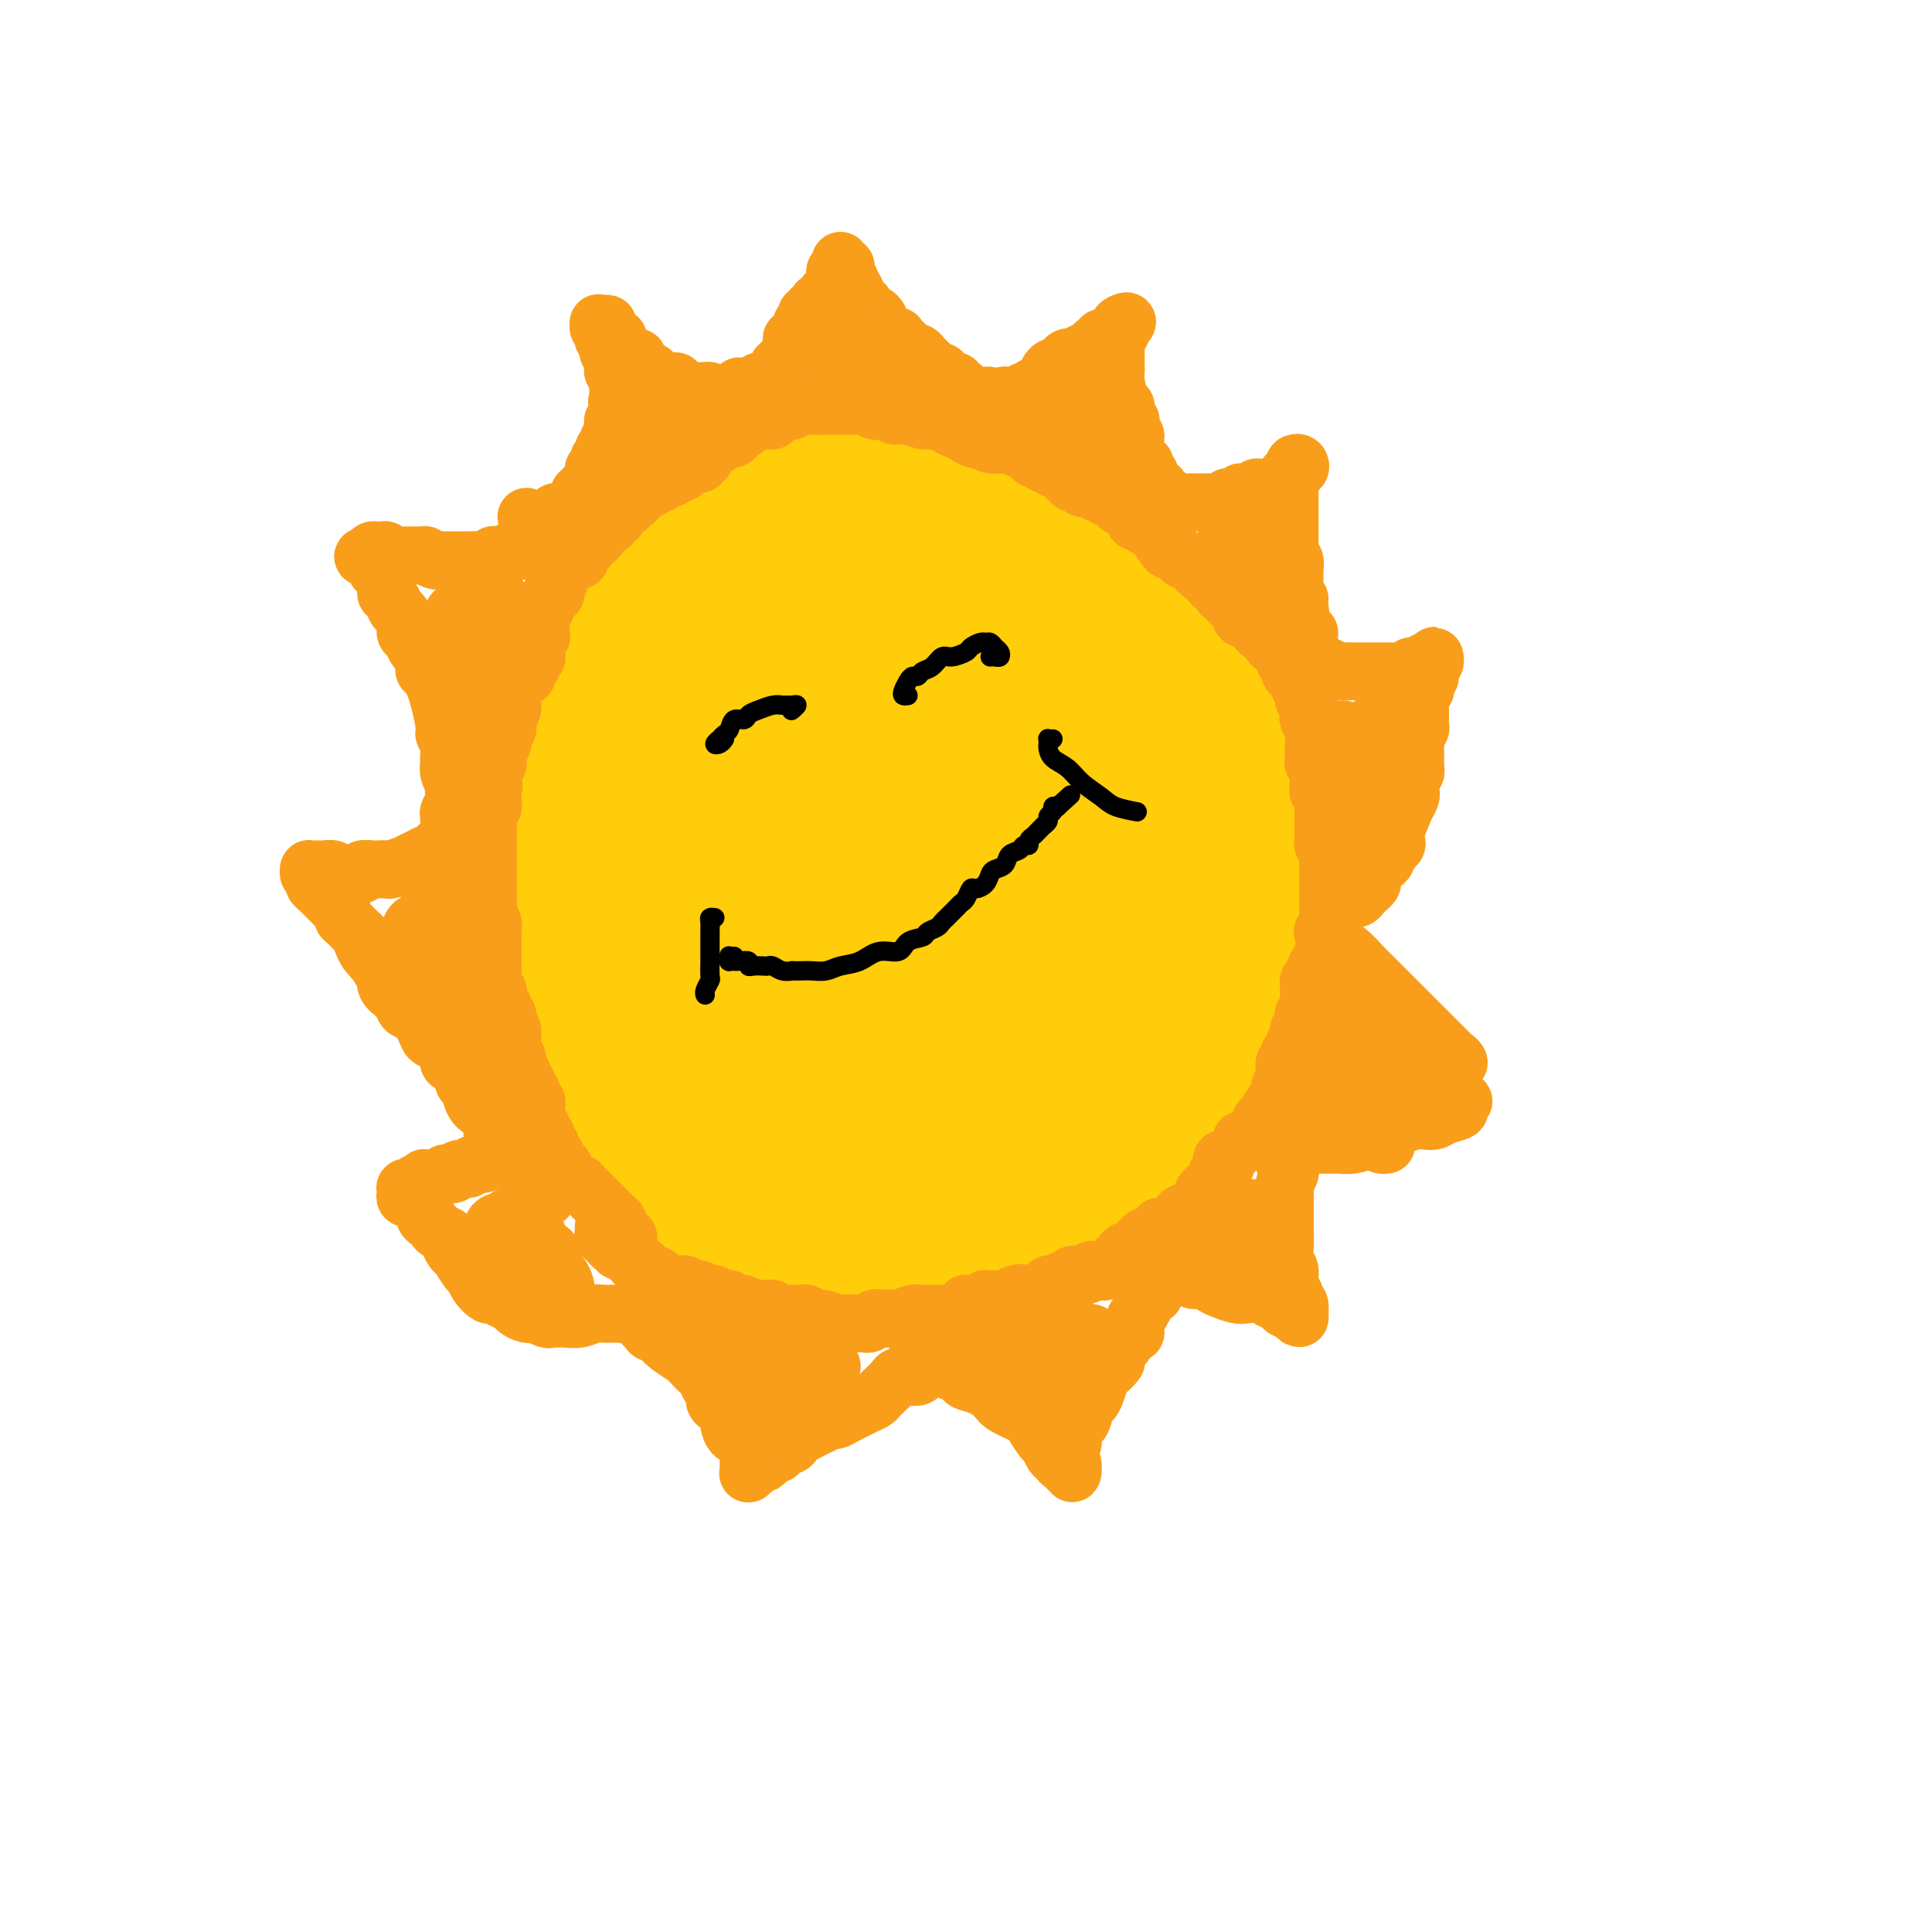 <svg viewBox='0 0 400 400' version='1.1' xmlns='http://www.w3.org/2000/svg' xmlns:xlink='http://www.w3.org/1999/xlink'><g fill='none' stroke='rgb(255,205,10)' stroke-width='28' stroke-linecap='round' stroke-linejoin='round'><path d='M165,111c-0.439,-0.000 -0.877,-0.000 -1,0c-0.123,0.000 0.070,0.000 0,0c-0.070,-0.000 -0.402,-0.001 -1,0c-0.598,0.001 -1.462,0.002 -2,0c-0.538,-0.002 -0.751,-0.009 -1,0c-0.249,0.009 -0.534,0.032 -1,0c-0.466,-0.032 -1.114,-0.121 -2,0c-0.886,0.121 -2.010,0.450 -3,1c-0.990,0.550 -1.845,1.321 -3,2c-1.155,0.679 -2.609,1.267 -4,2c-1.391,0.733 -2.718,1.611 -4,3c-1.282,1.389 -2.520,3.289 -4,5c-1.480,1.711 -3.204,3.234 -5,5c-1.796,1.766 -3.665,3.776 -5,6c-1.335,2.224 -2.136,4.663 -3,7c-0.864,2.337 -1.790,4.572 -3,7c-1.210,2.428 -2.703,5.048 -4,8c-1.297,2.952 -2.397,6.236 -3,9c-0.603,2.764 -0.710,5.008 -1,8c-0.290,2.992 -0.762,6.732 -1,10c-0.238,3.268 -0.242,6.066 0,9c0.242,2.934 0.729,6.005 1,9c0.271,2.995 0.326,5.913 1,9c0.674,3.087 1.967,6.344 3,9c1.033,2.656 1.806,4.709 3,7c1.194,2.291 2.807,4.818 4,7c1.193,2.182 1.964,4.020 3,6c1.036,1.980 2.338,4.101 4,6c1.662,1.899 3.685,3.574 6,5c2.315,1.426 4.920,2.602 7,4c2.080,1.398 3.633,3.017 6,4c2.367,0.983 5.548,1.328 8,2c2.452,0.672 4.174,1.669 6,2c1.826,0.331 3.757,-0.006 6,0c2.243,0.006 4.798,0.353 7,0c2.202,-0.353 4.050,-1.407 6,-2c1.950,-0.593 4.001,-0.727 6,-1c1.999,-0.273 3.944,-0.686 6,-1c2.056,-0.314 4.221,-0.527 6,-1c1.779,-0.473 3.171,-1.204 5,-2c1.829,-0.796 4.094,-1.656 5,-2c0.906,-0.344 0.453,-0.172 0,0'/><path d='M165,103c-0.462,-0.000 -0.923,-0.000 -1,0c-0.077,0.000 0.231,0.000 0,0c-0.231,-0.000 -1.002,-0.000 -1,0c0.002,0.000 0.778,0.001 1,0c0.222,-0.001 -0.110,-0.004 0,0c0.110,0.004 0.662,0.015 1,0c0.338,-0.015 0.461,-0.056 1,0c0.539,0.056 1.494,0.207 2,0c0.506,-0.207 0.562,-0.774 1,-1c0.438,-0.226 1.258,-0.113 2,0c0.742,0.113 1.406,0.226 2,0c0.594,-0.226 1.118,-0.793 2,-1c0.882,-0.207 2.123,-0.056 3,0c0.877,0.056 1.389,0.015 2,0c0.611,-0.015 1.322,-0.004 2,0c0.678,0.004 1.323,0.000 2,0c0.677,-0.000 1.388,0.003 2,0c0.612,-0.003 1.127,-0.012 2,0c0.873,0.012 2.106,0.044 3,0c0.894,-0.044 1.451,-0.166 2,0c0.549,0.166 1.091,0.618 2,1c0.909,0.382 2.186,0.694 3,1c0.814,0.306 1.164,0.607 2,1c0.836,0.393 2.157,0.879 3,1c0.843,0.121 1.208,-0.123 2,0c0.792,0.123 2.011,0.615 3,1c0.989,0.385 1.748,0.665 3,1c1.252,0.335 2.999,0.724 4,1c1.001,0.276 1.258,0.439 2,1c0.742,0.561 1.971,1.520 3,2c1.029,0.480 1.858,0.481 3,1c1.142,0.519 2.598,1.557 4,2c1.402,0.443 2.751,0.292 4,1c1.249,0.708 2.399,2.277 3,3c0.601,0.723 0.654,0.601 1,1c0.346,0.399 0.984,1.318 2,2c1.016,0.682 2.408,1.127 3,2c0.592,0.873 0.382,2.173 1,3c0.618,0.827 2.062,1.180 3,2c0.938,0.820 1.368,2.107 2,3c0.632,0.893 1.464,1.393 2,2c0.536,0.607 0.774,1.320 1,2c0.226,0.680 0.440,1.327 1,2c0.560,0.673 1.464,1.374 2,2c0.536,0.626 0.702,1.179 1,2c0.298,0.821 0.728,1.911 1,3c0.272,1.089 0.386,2.178 1,3c0.614,0.822 1.726,1.379 2,2c0.274,0.621 -0.292,1.306 0,2c0.292,0.694 1.440,1.395 2,2c0.560,0.605 0.531,1.112 1,2c0.469,0.888 1.435,2.155 2,3c0.565,0.845 0.729,1.266 1,2c0.271,0.734 0.649,1.781 1,3c0.351,1.219 0.676,2.609 1,4'/><path d='M265,167c2.254,4.880 1.389,3.081 1,3c-0.389,-0.081 -0.300,1.556 0,3c0.300,1.444 0.812,2.697 1,4c0.188,1.303 0.051,2.658 0,4c-0.051,1.342 -0.017,2.670 0,4c0.017,1.330 0.016,2.661 0,4c-0.016,1.339 -0.049,2.685 0,4c0.049,1.315 0.180,2.598 0,4c-0.180,1.402 -0.670,2.924 -1,4c-0.330,1.076 -0.500,1.707 -1,3c-0.500,1.293 -1.330,3.248 -2,5c-0.670,1.752 -1.180,3.299 -2,5c-0.820,1.701 -1.951,3.554 -3,5c-1.049,1.446 -2.016,2.483 -3,4c-0.984,1.517 -1.984,3.512 -3,5c-1.016,1.488 -2.047,2.468 -3,4c-0.953,1.532 -1.827,3.616 -3,5c-1.173,1.384 -2.644,2.070 -4,3c-1.356,0.930 -2.595,2.106 -4,3c-1.405,0.894 -2.974,1.508 -4,2c-1.026,0.492 -1.507,0.863 -3,1c-1.493,0.137 -3.998,0.039 -5,0c-1.002,-0.039 -0.501,-0.020 0,0'/><path d='M250,176c0.425,0.635 0.850,1.271 1,2c0.150,0.729 0.025,1.553 0,2c-0.025,0.447 0.050,0.518 0,1c-0.050,0.482 -0.224,1.376 0,2c0.224,0.624 0.844,0.978 1,1c0.156,0.022 -0.154,-0.290 0,0c0.154,0.290 0.772,1.180 1,2c0.228,0.820 0.065,1.571 0,2c-0.065,0.429 -0.031,0.537 0,1c0.031,0.463 0.061,1.283 0,2c-0.061,0.717 -0.213,1.332 0,2c0.213,0.668 0.790,1.390 1,2c0.210,0.610 0.052,1.107 0,2c-0.052,0.893 0.000,2.182 0,3c-0.000,0.818 -0.053,1.167 0,2c0.053,0.833 0.211,2.152 0,3c-0.211,0.848 -0.792,1.227 -1,2c-0.208,0.773 -0.044,1.940 0,3c0.044,1.060 -0.034,2.012 0,3c0.034,0.988 0.179,2.012 0,3c-0.179,0.988 -0.684,1.941 -1,3c-0.316,1.059 -0.444,2.225 -1,3c-0.556,0.775 -1.540,1.160 -2,2c-0.460,0.840 -0.395,2.136 -1,3c-0.605,0.864 -1.880,1.298 -3,2c-1.120,0.702 -2.084,1.672 -3,3c-0.916,1.328 -1.783,3.013 -3,4c-1.217,0.987 -2.783,1.276 -4,2c-1.217,0.724 -2.086,1.881 -3,3c-0.914,1.119 -1.875,2.198 -3,3c-1.125,0.802 -2.415,1.325 -4,2c-1.585,0.675 -3.464,1.502 -5,2c-1.536,0.498 -2.730,0.667 -4,1c-1.270,0.333 -2.617,0.832 -4,1c-1.383,0.168 -2.801,0.006 -4,0c-1.199,-0.006 -2.177,0.143 -3,0c-0.823,-0.143 -1.491,-0.577 -2,-1c-0.509,-0.423 -0.860,-0.835 -1,-1c-0.140,-0.165 -0.070,-0.082 0,0'/><path d='M211,134c-0.777,-0.341 -1.554,-0.682 -2,-1c-0.446,-0.318 -0.561,-0.614 -1,-1c-0.439,-0.386 -1.201,-0.863 -2,-1c-0.799,-0.137 -1.635,0.066 -2,0c-0.365,-0.066 -0.260,-0.403 -1,-1c-0.740,-0.597 -2.326,-1.456 -3,-2c-0.674,-0.544 -0.438,-0.772 -1,-1c-0.562,-0.228 -1.923,-0.456 -3,-1c-1.077,-0.544 -1.869,-1.406 -3,-2c-1.131,-0.594 -2.600,-0.921 -4,-1c-1.400,-0.079 -2.730,0.091 -4,0c-1.270,-0.091 -2.481,-0.442 -4,0c-1.519,0.442 -3.347,1.677 -5,3c-1.653,1.323 -3.131,2.734 -5,4c-1.869,1.266 -4.129,2.388 -6,4c-1.871,1.612 -3.352,3.715 -5,6c-1.648,2.285 -3.462,4.754 -5,7c-1.538,2.246 -2.798,4.271 -4,7c-1.202,2.729 -2.344,6.163 -3,9c-0.656,2.837 -0.824,5.077 -1,8c-0.176,2.923 -0.359,6.530 0,10c0.359,3.470 1.260,6.804 2,10c0.740,3.196 1.318,6.255 3,9c1.682,2.745 4.468,5.178 7,8c2.532,2.822 4.809,6.034 7,8c2.191,1.966 4.297,2.687 7,4c2.703,1.313 6.004,3.217 9,4c2.996,0.783 5.687,0.444 8,0c2.313,-0.444 4.247,-0.993 6,-2c1.753,-1.007 3.323,-2.473 5,-4c1.677,-1.527 3.459,-3.116 5,-5c1.541,-1.884 2.842,-4.065 4,-6c1.158,-1.935 2.175,-3.624 3,-6c0.825,-2.376 1.460,-5.437 2,-8c0.540,-2.563 0.985,-4.626 1,-7c0.015,-2.374 -0.401,-5.059 -1,-8c-0.599,-2.941 -1.380,-6.136 -2,-9c-0.620,-2.864 -1.077,-5.395 -2,-8c-0.923,-2.605 -2.311,-5.285 -4,-8c-1.689,-2.715 -3.680,-5.465 -5,-8c-1.320,-2.535 -1.968,-4.855 -3,-7c-1.032,-2.145 -2.447,-4.116 -4,-6c-1.553,-1.884 -3.244,-3.680 -5,-5c-1.756,-1.320 -3.575,-2.164 -5,-3c-1.425,-0.836 -2.455,-1.664 -4,-2c-1.545,-0.336 -3.606,-0.179 -6,0c-2.394,0.179 -5.121,0.381 -7,1c-1.879,0.619 -2.911,1.656 -5,3c-2.089,1.344 -5.235,2.996 -8,5c-2.765,2.004 -5.147,4.360 -7,7c-1.853,2.640 -3.175,5.562 -5,9c-1.825,3.438 -4.153,7.391 -6,11c-1.847,3.609 -3.214,6.874 -4,11c-0.786,4.126 -0.993,9.112 -1,14c-0.007,4.888 0.186,9.679 1,14c0.814,4.321 2.251,8.173 4,12c1.749,3.827 3.811,7.628 6,11c2.189,3.372 4.504,6.316 7,9c2.496,2.684 5.172,5.107 8,7c2.828,1.893 5.808,3.255 9,4c3.192,0.745 6.596,0.872 10,1'/><path d='M177,241c4.139,0.424 4.988,-1.017 7,-2c2.012,-0.983 5.189,-1.509 8,-3c2.811,-1.491 5.257,-3.946 7,-6c1.743,-2.054 2.782,-3.708 4,-6c1.218,-2.292 2.615,-5.222 4,-8c1.385,-2.778 2.759,-5.402 4,-8c1.241,-2.598 2.348,-5.168 3,-8c0.652,-2.832 0.847,-5.924 1,-9c0.153,-3.076 0.264,-6.136 0,-9c-0.264,-2.864 -0.903,-5.532 -2,-8c-1.097,-2.468 -2.651,-4.736 -4,-7c-1.349,-2.264 -2.492,-4.526 -4,-7c-1.508,-2.474 -3.383,-5.161 -5,-7c-1.617,-1.839 -2.978,-2.829 -5,-4c-2.022,-1.171 -4.704,-2.523 -7,-4c-2.296,-1.477 -4.206,-3.078 -6,-4c-1.794,-0.922 -3.472,-1.164 -6,-1c-2.528,0.164 -5.904,0.735 -8,2c-2.096,1.265 -2.911,3.224 -5,5c-2.089,1.776 -5.453,3.370 -8,6c-2.547,2.630 -4.276,6.298 -6,10c-1.724,3.702 -3.442,7.439 -5,11c-1.558,3.561 -2.957,6.947 -4,11c-1.043,4.053 -1.731,8.771 -2,13c-0.269,4.229 -0.119,7.967 1,12c1.119,4.033 3.206,8.361 5,12c1.794,3.639 3.294,6.590 6,9c2.706,2.410 6.618,4.278 10,6c3.382,1.722 6.233,3.296 10,4c3.767,0.704 8.449,0.537 12,0c3.551,-0.537 5.970,-1.445 9,-3c3.030,-1.555 6.671,-3.758 9,-6c2.329,-2.242 3.347,-4.522 5,-7c1.653,-2.478 3.942,-5.152 6,-8c2.058,-2.848 3.885,-5.869 5,-9c1.115,-3.131 1.520,-6.371 2,-9c0.480,-2.629 1.037,-4.646 1,-7c-0.037,-2.354 -0.667,-5.045 -1,-8c-0.333,-2.955 -0.370,-6.174 -1,-9c-0.630,-2.826 -1.854,-5.259 -3,-8c-1.146,-2.741 -2.213,-5.791 -4,-9c-1.787,-3.209 -4.294,-6.577 -6,-9c-1.706,-2.423 -2.612,-3.902 -4,-6c-1.388,-2.098 -3.258,-4.814 -5,-7c-1.742,-2.186 -3.357,-3.841 -5,-5c-1.643,-1.159 -3.315,-1.823 -5,-2c-1.685,-0.177 -3.383,0.133 -5,1c-1.617,0.867 -3.153,2.291 -5,4c-1.847,1.709 -4.006,3.701 -6,7c-1.994,3.299 -3.823,7.903 -5,12c-1.177,4.097 -1.704,7.686 -2,12c-0.296,4.314 -0.363,9.355 0,15c0.363,5.645 1.155,11.896 2,17c0.845,5.104 1.744,9.062 4,13c2.256,3.938 5.871,7.858 9,11c3.129,3.142 5.774,5.508 9,7c3.226,1.492 7.033,2.110 10,2c2.967,-0.110 5.094,-0.947 8,-2c2.906,-1.053 6.590,-2.322 9,-4c2.410,-1.678 3.546,-3.765 5,-6c1.454,-2.235 3.227,-4.617 5,-7'/><path d='M223,211c2.585,-3.445 4.046,-5.558 5,-8c0.954,-2.442 1.401,-5.214 2,-8c0.599,-2.786 1.348,-5.587 1,-8c-0.348,-2.413 -1.795,-4.438 -3,-7c-1.205,-2.562 -2.169,-5.661 -3,-8c-0.831,-2.339 -1.529,-3.918 -3,-6c-1.471,-2.082 -3.716,-4.669 -5,-7c-1.284,-2.331 -1.607,-4.407 -3,-6c-1.393,-1.593 -3.854,-2.702 -6,-4c-2.146,-1.298 -3.976,-2.785 -6,-4c-2.024,-1.215 -4.241,-2.158 -6,-3c-1.759,-0.842 -3.059,-1.583 -5,-1c-1.941,0.583 -4.524,2.490 -6,4c-1.476,1.510 -1.845,2.623 -3,5c-1.155,2.377 -3.096,6.019 -4,10c-0.904,3.981 -0.772,8.300 -1,13c-0.228,4.700 -0.817,9.779 0,15c0.817,5.221 3.042,10.582 5,16c1.958,5.418 3.651,10.893 6,15c2.349,4.107 5.355,6.845 8,9c2.645,2.155 4.930,3.726 7,5c2.070,1.274 3.925,2.251 6,2c2.075,-0.251 4.369,-1.730 6,-3c1.631,-1.270 2.598,-2.332 4,-4c1.402,-1.668 3.237,-3.941 5,-6c1.763,-2.059 3.453,-3.905 5,-6c1.547,-2.095 2.949,-4.438 4,-7c1.051,-2.562 1.750,-5.342 2,-8c0.250,-2.658 0.049,-5.194 0,-8c-0.049,-2.806 0.052,-5.881 0,-9c-0.052,-3.119 -0.256,-6.282 -1,-9c-0.744,-2.718 -2.026,-4.990 -3,-7c-0.974,-2.010 -1.640,-3.756 -3,-6c-1.360,-2.244 -3.412,-4.984 -5,-7c-1.588,-2.016 -2.710,-3.306 -4,-5c-1.290,-1.694 -2.748,-3.792 -4,-5c-1.252,-1.208 -2.296,-1.527 -4,-2c-1.704,-0.473 -4.066,-1.100 -6,-1c-1.934,0.100 -3.439,0.928 -5,2c-1.561,1.072 -3.179,2.388 -5,4c-1.821,1.612 -3.846,3.521 -6,6c-2.154,2.479 -4.438,5.526 -6,9c-1.562,3.474 -2.403,7.373 -3,11c-0.597,3.627 -0.950,6.983 -1,11c-0.050,4.017 0.205,8.695 1,13c0.795,4.305 2.131,8.238 4,12c1.869,3.762 4.272,7.354 7,10c2.728,2.646 5.782,4.346 8,6c2.218,1.654 3.601,3.263 6,4c2.399,0.737 5.815,0.602 8,0c2.185,-0.602 3.138,-1.671 5,-3c1.862,-1.329 4.632,-2.918 7,-5c2.368,-2.082 4.335,-4.659 6,-7c1.665,-2.341 3.028,-4.448 4,-7c0.972,-2.552 1.551,-5.548 2,-8c0.449,-2.452 0.767,-4.359 1,-7c0.233,-2.641 0.380,-6.017 0,-9c-0.380,-2.983 -1.287,-5.573 -2,-8c-0.713,-2.427 -1.230,-4.692 -2,-7c-0.770,-2.308 -1.791,-4.659 -3,-7c-1.209,-2.341 -2.604,-4.670 -4,-7'/><path d='M227,155c-2.583,-5.466 -3.541,-4.632 -5,-5c-1.459,-0.368 -3.418,-1.940 -5,-3c-1.582,-1.060 -2.788,-1.609 -4,-2c-1.212,-0.391 -2.430,-0.624 -4,0c-1.570,0.624 -3.494,2.107 -5,4c-1.506,1.893 -2.596,4.198 -4,7c-1.404,2.802 -3.122,6.100 -4,10c-0.878,3.900 -0.915,8.402 -1,13c-0.085,4.598 -0.218,9.294 0,14c0.218,4.706 0.788,9.423 2,14c1.212,4.577 3.067,9.014 5,13c1.933,3.986 3.944,7.519 6,10c2.056,2.481 4.155,3.908 6,5c1.845,1.092 3.434,1.848 5,2c1.566,0.152 3.107,-0.300 5,-1c1.893,-0.700 4.138,-1.646 6,-3c1.862,-1.354 3.341,-3.114 5,-5c1.659,-1.886 3.499,-3.899 5,-6c1.501,-2.101 2.665,-4.292 4,-7c1.335,-2.708 2.843,-5.935 4,-9c1.157,-3.065 1.963,-5.969 2,-9c0.037,-3.031 -0.696,-6.190 -1,-9c-0.304,-2.810 -0.181,-5.271 -1,-8c-0.819,-2.729 -2.581,-5.724 -4,-8c-1.419,-2.276 -2.494,-3.831 -4,-6c-1.506,-2.169 -3.444,-4.952 -5,-7c-1.556,-2.048 -2.731,-3.363 -4,-5c-1.269,-1.637 -2.632,-3.597 -5,-5c-2.368,-1.403 -5.741,-2.250 -8,-3c-2.259,-0.750 -3.403,-1.402 -5,-2c-1.597,-0.598 -3.646,-1.143 -6,-1c-2.354,0.143 -5.014,0.972 -7,2c-1.986,1.028 -3.299,2.255 -5,4c-1.701,1.745 -3.789,4.008 -6,7c-2.211,2.992 -4.545,6.712 -6,10c-1.455,3.288 -2.030,6.143 -3,10c-0.970,3.857 -2.334,8.717 -3,14c-0.666,5.283 -0.633,10.988 0,16c0.633,5.012 1.866,9.329 3,13c1.134,3.671 2.170,6.696 4,10c1.830,3.304 4.455,6.888 7,9c2.545,2.112 5.010,2.753 7,4c1.990,1.247 3.504,3.102 6,4c2.496,0.898 5.973,0.841 9,0c3.027,-0.841 5.605,-2.465 8,-4c2.395,-1.535 4.607,-2.981 7,-5c2.393,-2.019 4.968,-4.610 7,-7c2.032,-2.390 3.523,-4.580 5,-7c1.477,-2.420 2.941,-5.069 4,-8c1.059,-2.931 1.715,-6.145 2,-9c0.285,-2.855 0.200,-5.351 0,-8c-0.200,-2.649 -0.513,-5.450 -1,-8c-0.487,-2.550 -1.146,-4.850 -2,-7c-0.854,-2.150 -1.903,-4.149 -3,-6c-1.097,-1.851 -2.243,-3.552 -3,-6c-0.757,-2.448 -1.125,-5.643 -2,-8c-0.875,-2.357 -2.257,-3.878 -3,-6c-0.743,-2.122 -0.849,-4.847 -2,-7c-1.151,-2.153 -3.348,-3.733 -5,-5c-1.652,-1.267 -2.758,-2.219 -4,-3c-1.242,-0.781 -2.621,-1.390 -4,-2'/><path d='M217,140c-2.324,-1.590 -1.632,-0.566 -2,0c-0.368,0.566 -1.794,0.673 -3,2c-1.206,1.327 -2.190,3.872 -4,6c-1.810,2.128 -4.446,3.837 -6,6c-1.554,2.163 -2.025,4.780 -3,8c-0.975,3.220 -2.454,7.044 -4,11c-1.546,3.956 -3.160,8.043 -4,12c-0.840,3.957 -0.907,7.783 -1,12c-0.093,4.217 -0.213,8.824 0,13c0.213,4.176 0.760,7.920 2,11c1.240,3.080 3.172,5.497 5,8c1.828,2.503 3.553,5.091 6,7c2.447,1.909 5.615,3.140 8,4c2.385,0.860 3.986,1.349 6,1c2.014,-0.349 4.440,-1.535 7,-3c2.560,-1.465 5.253,-3.207 7,-5c1.747,-1.793 2.549,-3.635 4,-6c1.451,-2.365 3.553,-5.253 5,-8c1.447,-2.747 2.239,-5.351 3,-8c0.761,-2.649 1.490,-5.341 2,-8c0.510,-2.659 0.801,-5.286 1,-8c0.199,-2.714 0.306,-5.515 0,-8c-0.306,-2.485 -1.025,-4.652 -2,-7c-0.975,-2.348 -2.204,-4.876 -3,-7c-0.796,-2.124 -1.157,-3.843 -2,-6c-0.843,-2.157 -2.168,-4.752 -3,-7c-0.832,-2.248 -1.171,-4.150 -2,-6c-0.829,-1.850 -2.146,-3.649 -3,-5c-0.854,-1.351 -1.244,-2.256 -2,-3c-0.756,-0.744 -1.878,-1.328 -3,-2c-1.122,-0.672 -2.243,-1.430 -3,-2c-0.757,-0.570 -1.150,-0.950 -2,-1c-0.850,-0.050 -2.159,0.231 -3,1c-0.841,0.769 -1.215,2.028 -2,3c-0.785,0.972 -1.982,1.658 -3,3c-1.018,1.342 -1.858,3.340 -3,5c-1.142,1.660 -2.587,2.981 -4,5c-1.413,2.019 -2.795,4.738 -4,7c-1.205,2.262 -2.233,4.069 -3,6c-0.767,1.931 -1.271,3.985 -2,6c-0.729,2.015 -1.681,3.989 -2,6c-0.319,2.011 -0.003,4.058 0,6c0.003,1.942 -0.307,3.778 0,6c0.307,2.222 1.230,4.828 2,7c0.770,2.172 1.385,3.908 2,6c0.615,2.092 1.229,4.538 2,7c0.771,2.462 1.698,4.940 3,7c1.302,2.060 2.978,3.704 4,5c1.022,1.296 1.391,2.245 2,3c0.609,0.755 1.460,1.315 2,2c0.540,0.685 0.771,1.496 1,2c0.229,0.504 0.457,0.702 1,1c0.543,0.298 1.402,0.696 2,1c0.598,0.304 0.935,0.515 1,1c0.065,0.485 -0.141,1.243 0,2c0.141,0.757 0.629,1.512 1,2c0.371,0.488 0.625,0.708 1,1c0.375,0.292 0.870,0.656 1,1c0.130,0.344 -0.106,0.670 0,1c0.106,0.330 0.553,0.665 1,1'/><path d='M221,245c3.333,4.868 1.666,2.037 1,1c-0.666,-1.037 -0.332,-0.279 0,0c0.332,0.279 0.663,0.079 1,0c0.337,-0.079 0.679,-0.036 1,0c0.321,0.036 0.621,0.065 1,0c0.379,-0.065 0.837,-0.225 1,0c0.163,0.225 0.029,0.835 0,1c-0.029,0.165 0.046,-0.113 0,0c-0.046,0.113 -0.212,0.619 0,1c0.212,0.381 0.804,0.637 1,1c0.196,0.363 -0.003,0.833 0,1c0.003,0.167 0.208,0.030 0,0c-0.208,-0.030 -0.829,0.048 -1,0c-0.171,-0.048 0.108,-0.223 0,0c-0.108,0.223 -0.602,0.843 -1,1c-0.398,0.157 -0.698,-0.150 -1,0c-0.302,0.150 -0.606,0.758 -1,1c-0.394,0.242 -0.879,0.117 -1,0c-0.121,-0.117 0.123,-0.228 0,0c-0.123,0.228 -0.611,0.793 -1,1c-0.389,0.207 -0.678,0.056 -1,0c-0.322,-0.056 -0.678,-0.016 -1,0c-0.322,0.016 -0.612,0.008 -1,0c-0.388,-0.008 -0.874,-0.017 -1,0c-0.126,0.017 0.109,0.061 0,0c-0.109,-0.061 -0.562,-0.227 -1,0c-0.438,0.227 -0.859,0.846 -1,1c-0.141,0.154 0.000,-0.159 0,0c-0.000,0.159 -0.141,0.789 0,1c0.141,0.211 0.562,0.004 1,0c0.438,-0.004 0.891,0.195 1,0c0.109,-0.195 -0.126,-0.783 0,-1c0.126,-0.217 0.612,-0.061 1,0c0.388,0.061 0.679,0.027 1,0c0.321,-0.027 0.671,-0.049 1,0c0.329,0.049 0.636,0.167 1,0c0.364,-0.167 0.785,-0.619 1,-1c0.215,-0.381 0.222,-0.690 1,-1c0.778,-0.310 2.325,-0.622 3,-1c0.675,-0.378 0.479,-0.822 1,-1c0.521,-0.178 1.761,-0.089 3,0'/><path d='M230,250c2.304,-0.643 1.064,-0.750 1,-1c-0.064,-0.250 1.047,-0.645 2,-1c0.953,-0.355 1.746,-0.672 2,-1c0.254,-0.328 -0.033,-0.666 0,-1c0.033,-0.334 0.386,-0.663 1,-1c0.614,-0.337 1.488,-0.683 2,-1c0.512,-0.317 0.662,-0.606 1,-1c0.338,-0.394 0.864,-0.894 1,-1c0.136,-0.106 -0.117,0.180 0,0c0.117,-0.180 0.606,-0.827 1,-1c0.394,-0.173 0.693,0.126 1,0c0.307,-0.126 0.621,-0.678 1,-1c0.379,-0.322 0.823,-0.414 1,-1c0.177,-0.586 0.089,-1.668 0,-2c-0.089,-0.332 -0.178,0.084 0,0c0.178,-0.084 0.622,-0.667 1,-1c0.378,-0.333 0.689,-0.415 1,-1c0.311,-0.585 0.623,-1.672 1,-2c0.377,-0.328 0.818,0.104 1,0c0.182,-0.104 0.105,-0.746 0,-1c-0.105,-0.254 -0.238,-0.122 0,0c0.238,0.122 0.847,0.235 1,0c0.153,-0.235 -0.151,-0.819 0,-1c0.151,-0.181 0.757,0.039 1,0c0.243,-0.039 0.121,-0.339 0,-1c-0.121,-0.661 -0.242,-1.682 0,-2c0.242,-0.318 0.849,0.069 1,0c0.151,-0.069 -0.152,-0.592 0,-1c0.152,-0.408 0.759,-0.701 1,-1c0.241,-0.299 0.116,-0.605 0,-1c-0.116,-0.395 -0.224,-0.879 0,-1c0.224,-0.121 0.778,0.123 1,0c0.222,-0.123 0.111,-0.611 0,-1c-0.111,-0.389 -0.222,-0.679 0,-1c0.222,-0.321 0.778,-0.674 1,-1c0.222,-0.326 0.111,-0.626 0,-1c-0.111,-0.374 -0.222,-0.821 0,-1c0.222,-0.179 0.777,-0.089 1,0c0.223,0.089 0.112,0.178 0,0c-0.112,-0.178 -0.226,-0.624 0,-1c0.226,-0.376 0.793,-0.682 1,-1c0.207,-0.318 0.056,-0.648 0,-1c-0.056,-0.352 -0.015,-0.725 0,-1c0.015,-0.275 0.004,-0.452 0,-1c-0.004,-0.548 -0.001,-1.466 0,-2c0.001,-0.534 0.000,-0.682 0,-1c-0.000,-0.318 -0.000,-0.805 0,-1c0.000,-0.195 0.000,-0.097 0,0'/><path d='M180,102c0.122,-0.424 0.244,-0.849 0,-1c-0.244,-0.151 -0.854,-0.030 -1,0c-0.146,0.030 0.172,-0.031 0,0c-0.172,0.031 -0.835,0.153 -1,0c-0.165,-0.153 0.167,-0.581 0,-1c-0.167,-0.419 -0.832,-0.830 -1,-1c-0.168,-0.170 0.163,-0.098 0,0c-0.163,0.098 -0.818,0.222 -1,0c-0.182,-0.222 0.110,-0.792 0,-1c-0.110,-0.208 -0.621,-0.056 -1,0c-0.379,0.056 -0.626,0.015 -1,0c-0.374,-0.015 -0.874,-0.004 -1,0c-0.126,0.004 0.121,0.000 0,0c-0.121,-0.000 -0.611,0.004 -1,0c-0.389,-0.004 -0.678,-0.015 -1,0c-0.322,0.015 -0.679,0.055 -1,0c-0.321,-0.055 -0.607,-0.207 -1,0c-0.393,0.207 -0.893,0.772 -1,1c-0.107,0.228 0.177,0.117 0,0c-0.177,-0.117 -0.817,-0.241 -1,0c-0.183,0.241 0.091,0.848 0,1c-0.091,0.152 -0.546,-0.151 -1,0c-0.454,0.151 -0.905,0.757 -1,1c-0.095,0.243 0.168,0.122 0,0c-0.168,-0.122 -0.767,-0.244 -1,0c-0.233,0.244 -0.100,0.854 0,1c0.100,0.146 0.168,-0.171 0,0c-0.168,0.171 -0.570,0.831 -1,1c-0.430,0.169 -0.886,-0.152 -1,0c-0.114,0.152 0.114,0.777 0,1c-0.114,0.223 -0.569,0.046 -1,0c-0.431,-0.046 -0.836,0.040 -1,0c-0.164,-0.040 -0.085,-0.207 0,0c0.085,0.207 0.178,0.787 0,1c-0.178,0.213 -0.625,0.057 -1,0c-0.375,-0.057 -0.679,-0.016 -1,0c-0.321,0.016 -0.661,0.008 -1,0'/><path d='M157,105c-2.174,1.078 -1.107,0.274 -1,0c0.107,-0.274 -0.744,-0.018 -1,0c-0.256,0.018 0.085,-0.203 0,0c-0.085,0.203 -0.596,0.829 -1,1c-0.404,0.171 -0.700,-0.112 -1,0c-0.300,0.112 -0.605,0.618 -1,1c-0.395,0.382 -0.879,0.641 -1,1c-0.121,0.359 0.123,0.817 0,1c-0.123,0.183 -0.611,0.089 -1,0c-0.389,-0.089 -0.678,-0.174 -1,0c-0.322,0.174 -0.678,0.606 -1,1c-0.322,0.394 -0.611,0.750 -1,1c-0.389,0.250 -0.878,0.396 -1,1c-0.122,0.604 0.122,1.667 0,2c-0.122,0.333 -0.610,-0.065 -1,0c-0.390,0.065 -0.682,0.591 -1,1c-0.318,0.409 -0.661,0.701 -1,1c-0.339,0.299 -0.673,0.606 -1,1c-0.327,0.394 -0.647,0.875 -1,1c-0.353,0.125 -0.738,-0.107 -1,0c-0.262,0.107 -0.400,0.553 -1,1c-0.600,0.447 -1.663,0.894 -2,1c-0.337,0.106 0.050,-0.130 0,0c-0.050,0.130 -0.538,0.625 -1,1c-0.462,0.375 -0.897,0.629 -1,1c-0.103,0.371 0.126,0.860 0,1c-0.126,0.140 -0.607,-0.069 -1,0c-0.393,0.069 -0.696,0.418 -1,1c-0.304,0.582 -0.607,1.399 -1,2c-0.393,0.601 -0.875,0.987 -1,1c-0.125,0.013 0.106,-0.348 0,0c-0.106,0.348 -0.550,1.403 -1,2c-0.450,0.597 -0.904,0.736 -1,1c-0.096,0.264 0.168,0.653 0,1c-0.168,0.347 -0.767,0.651 -1,1c-0.233,0.349 -0.100,0.741 0,1c0.100,0.259 0.168,0.384 0,1c-0.168,0.616 -0.571,1.723 -1,2c-0.429,0.277 -0.885,-0.276 -1,0c-0.115,0.276 0.110,1.382 0,2c-0.110,0.618 -0.554,0.747 -1,1c-0.446,0.253 -0.893,0.631 -1,1c-0.107,0.369 0.125,0.728 0,1c-0.125,0.272 -0.607,0.458 -1,1c-0.393,0.542 -0.698,1.442 -1,2c-0.302,0.558 -0.602,0.775 -1,1c-0.398,0.225 -0.895,0.459 -1,1c-0.105,0.541 0.183,1.388 0,2c-0.183,0.612 -0.838,0.990 -1,1c-0.162,0.010 0.168,-0.348 0,0c-0.168,0.348 -0.834,1.403 -1,2c-0.166,0.597 0.167,0.736 0,1c-0.167,0.264 -0.833,0.652 -1,1c-0.167,0.348 0.165,0.654 0,1c-0.165,0.346 -0.828,0.732 -1,1c-0.172,0.268 0.146,0.418 0,1c-0.146,0.582 -0.756,1.595 -1,2c-0.244,0.405 -0.122,0.203 0,0'/><path d='M115,158c-2.874,5.756 -0.560,2.647 0,2c0.560,-0.647 -0.633,1.170 -1,2c-0.367,0.830 0.094,0.674 0,1c-0.094,0.326 -0.743,1.134 -1,2c-0.257,0.866 -0.122,1.790 0,2c0.122,0.210 0.230,-0.294 0,0c-0.230,0.294 -0.797,1.387 -1,2c-0.203,0.613 -0.040,0.747 0,1c0.040,0.253 -0.042,0.627 0,1c0.042,0.373 0.207,0.747 0,1c-0.207,0.253 -0.788,0.386 -1,1c-0.212,0.614 -0.057,1.709 0,2c0.057,0.291 0.015,-0.221 0,0c-0.015,0.221 -0.004,1.176 0,2c0.004,0.824 0.001,1.516 0,2c-0.001,0.484 -0.000,0.759 0,1c0.000,0.241 0.000,0.446 0,1c-0.000,0.554 -0.000,1.457 0,2c0.000,0.543 0.000,0.728 0,1c-0.000,0.272 -0.000,0.633 0,1c0.000,0.367 -0.000,0.740 0,1c0.000,0.260 0.000,0.406 0,1c-0.000,0.594 -0.000,1.637 0,2c0.000,0.363 0.000,0.047 0,0c-0.000,-0.047 -0.000,0.177 0,1c0.000,0.823 0.000,2.247 0,3c-0.000,0.753 -0.001,0.835 0,1c0.001,0.165 0.004,0.411 0,1c-0.004,0.589 -0.016,1.519 0,2c0.016,0.481 0.061,0.512 0,1c-0.061,0.488 -0.226,1.431 0,2c0.226,0.569 0.844,0.764 1,1c0.156,0.236 -0.151,0.515 0,1c0.151,0.485 0.759,1.177 1,2c0.241,0.823 0.116,1.779 0,2c-0.116,0.221 -0.224,-0.291 0,0c0.224,0.291 0.778,1.386 1,2c0.222,0.614 0.112,0.745 0,1c-0.112,0.255 -0.226,0.632 0,1c0.226,0.368 0.793,0.728 1,1c0.207,0.272 0.054,0.458 0,1c-0.054,0.542 -0.011,1.442 0,2c0.011,0.558 -0.012,0.775 0,1c0.012,0.225 0.059,0.459 0,1c-0.059,0.541 -0.223,1.388 0,2c0.223,0.612 0.833,0.990 1,1c0.167,0.010 -0.109,-0.348 0,0c0.109,0.348 0.602,1.403 1,2c0.398,0.597 0.699,0.736 1,1c0.301,0.264 0.602,0.653 1,1c0.398,0.347 0.894,0.651 1,1c0.106,0.349 -0.179,0.741 0,1c0.179,0.259 0.823,0.384 1,1c0.177,0.616 -0.112,1.723 0,2c0.112,0.277 0.625,-0.277 1,0c0.375,0.277 0.612,1.387 1,2c0.388,0.613 0.929,0.731 1,1c0.071,0.269 -0.327,0.688 0,1c0.327,0.312 1.379,0.518 2,1c0.621,0.482 0.810,1.241 1,2'/><path d='M127,235c1.993,3.052 0.974,2.183 1,2c0.026,-0.183 1.097,0.321 2,1c0.903,0.679 1.639,1.532 2,2c0.361,0.468 0.349,0.549 1,1c0.651,0.451 1.966,1.271 3,2c1.034,0.729 1.788,1.366 3,2c1.212,0.634 2.883,1.265 4,2c1.117,0.735 1.681,1.574 3,2c1.319,0.426 3.393,0.440 5,1c1.607,0.560 2.747,1.667 4,2c1.253,0.333 2.620,-0.107 4,0c1.380,0.107 2.773,0.761 4,1c1.227,0.239 2.288,0.064 3,0c0.712,-0.064 1.076,-0.017 2,0c0.924,0.017 2.407,0.005 3,0c0.593,-0.005 0.297,-0.002 0,0'/></g>
<g fill='none' stroke='rgb(249,158,27)' stroke-width='12' stroke-linecap='round' stroke-linejoin='round'><path d='M112,132c-0.030,-0.542 -0.061,-1.085 0,-1c0.061,0.085 0.212,0.797 0,1c-0.212,0.203 -0.789,-0.104 -1,0c-0.211,0.104 -0.057,0.620 0,1c0.057,0.380 0.016,0.624 0,1c-0.016,0.376 -0.008,0.885 0,1c0.008,0.115 0.016,-0.163 0,0c-0.016,0.163 -0.056,0.765 0,1c0.056,0.235 0.207,0.101 0,0c-0.207,-0.101 -0.774,-0.168 -1,0c-0.226,0.168 -0.112,0.570 0,1c0.112,0.430 0.222,0.886 0,1c-0.222,0.114 -0.776,-0.114 -1,0c-0.224,0.114 -0.117,0.569 0,1c0.117,0.431 0.242,0.836 0,1c-0.242,0.164 -0.853,0.085 -1,0c-0.147,-0.085 0.171,-0.178 0,0c-0.171,0.178 -0.830,0.626 -1,1c-0.170,0.374 0.151,0.674 0,1c-0.151,0.326 -0.773,0.679 -1,1c-0.227,0.321 -0.060,0.609 0,1c0.060,0.391 0.012,0.883 0,1c-0.012,0.117 0.011,-0.141 0,0c-0.011,0.141 -0.056,0.682 0,1c0.056,0.318 0.212,0.414 0,1c-0.212,0.586 -0.793,1.662 -1,2c-0.207,0.338 -0.041,-0.063 0,0c0.041,0.063 -0.042,0.591 0,1c0.042,0.409 0.208,0.700 0,1c-0.208,0.300 -0.792,0.609 -1,1c-0.208,0.391 -0.042,0.864 0,1c0.042,0.136 -0.042,-0.065 0,0c0.042,0.065 0.208,0.395 0,1c-0.208,0.605 -0.792,1.485 -1,2c-0.208,0.515 -0.042,0.667 0,1c0.042,0.333 -0.041,0.849 0,1c0.041,0.151 0.207,-0.063 0,0c-0.207,0.063 -0.786,0.401 -1,1c-0.214,0.599 -0.061,1.457 0,2c0.061,0.543 0.031,0.772 0,1'/><path d='M102,162c-1.548,4.834 -0.419,1.920 0,1c0.419,-0.920 0.126,0.153 0,1c-0.126,0.847 -0.086,1.469 0,2c0.086,0.531 0.219,0.969 0,1c-0.219,0.031 -0.791,-0.347 -1,0c-0.209,0.347 -0.056,1.420 0,2c0.056,0.580 0.015,0.666 0,1c-0.015,0.334 -0.004,0.917 0,1c0.004,0.083 0.001,-0.333 0,0c-0.001,0.333 -0.000,1.417 0,2c0.000,0.583 0.000,0.666 0,1c-0.000,0.334 -0.000,0.921 0,1c0.000,0.079 0.000,-0.348 0,0c-0.000,0.348 -0.000,1.473 0,2c0.000,0.527 0.000,0.456 0,1c-0.000,0.544 -0.000,1.704 0,2c0.000,0.296 0.000,-0.273 0,0c-0.000,0.273 -0.000,1.386 0,2c0.000,0.614 0.000,0.728 0,1c-0.000,0.272 -0.001,0.702 0,1c0.001,0.298 0.004,0.465 0,1c-0.004,0.535 -0.015,1.439 0,2c0.015,0.561 0.057,0.781 0,1c-0.057,0.219 -0.211,0.439 0,1c0.211,0.561 0.789,1.463 1,2c0.211,0.537 0.057,0.707 0,1c-0.057,0.293 -0.015,0.708 0,1c0.015,0.292 0.004,0.462 0,1c-0.004,0.538 -0.001,1.444 0,2c0.001,0.556 0.000,0.761 0,1c-0.000,0.239 0.000,0.512 0,1c-0.000,0.488 -0.001,1.191 0,2c0.001,0.809 0.004,1.722 0,2c-0.004,0.278 -0.015,-0.080 0,0c0.015,0.080 0.055,0.599 0,1c-0.055,0.401 -0.207,0.685 0,1c0.207,0.315 0.772,0.662 1,1c0.228,0.338 0.117,0.668 0,1c-0.117,0.332 -0.241,0.666 0,1c0.241,0.334 0.848,0.667 1,1c0.152,0.333 -0.152,0.665 0,1c0.152,0.335 0.759,0.672 1,1c0.241,0.328 0.117,0.646 0,1c-0.117,0.354 -0.228,0.743 0,1c0.228,0.257 0.793,0.383 1,1c0.207,0.617 0.054,1.724 0,2c-0.054,0.276 -0.011,-0.281 0,0c0.011,0.281 -0.011,1.399 0,2c0.011,0.601 0.054,0.686 0,1c-0.054,0.314 -0.207,0.858 0,1c0.207,0.142 0.774,-0.117 1,0c0.226,0.117 0.112,0.610 0,1c-0.112,0.390 -0.222,0.678 0,1c0.222,0.322 0.777,0.678 1,1c0.223,0.322 0.115,0.611 0,1c-0.115,0.389 -0.237,0.877 0,1c0.237,0.123 0.833,-0.121 1,0c0.167,0.121 -0.095,0.606 0,1c0.095,0.394 0.548,0.697 1,1'/><path d='M110,226c1.254,3.721 0.389,1.522 0,1c-0.389,-0.522 -0.300,0.633 0,1c0.300,0.367 0.813,-0.055 1,0c0.187,0.055 0.049,0.588 0,1c-0.049,0.412 -0.009,0.702 0,1c0.009,0.298 -0.011,0.604 0,1c0.011,0.396 0.055,0.880 0,1c-0.055,0.120 -0.207,-0.126 0,0c0.207,0.126 0.774,0.625 1,1c0.226,0.375 0.112,0.626 0,1c-0.112,0.374 -0.222,0.870 0,1c0.222,0.130 0.776,-0.106 1,0c0.224,0.106 0.116,0.553 0,1c-0.116,0.447 -0.241,0.893 0,1c0.241,0.107 0.848,-0.125 1,0c0.152,0.125 -0.153,0.607 0,1c0.153,0.393 0.762,0.696 1,1c0.238,0.304 0.104,0.610 0,1c-0.104,0.390 -0.178,0.865 0,1c0.178,0.135 0.608,-0.069 1,0c0.392,0.069 0.745,0.410 1,1c0.255,0.590 0.411,1.429 1,2c0.589,0.571 1.612,0.874 2,1c0.388,0.126 0.141,0.075 1,1c0.859,0.925 2.823,2.825 4,4c1.177,1.175 1.568,1.625 2,2c0.432,0.375 0.904,0.674 1,1c0.096,0.326 -0.185,0.680 0,1c0.185,0.320 0.834,0.608 1,1c0.166,0.392 -0.151,0.889 0,1c0.151,0.111 0.772,-0.162 1,0c0.228,0.162 0.065,0.761 0,1c-0.065,0.239 -0.033,0.120 0,0'/><path d='M112,127c-0.423,0.299 -0.845,0.598 -1,1c-0.155,0.402 -0.041,0.907 0,1c0.041,0.093 0.010,-0.227 0,0c-0.010,0.227 0.001,0.999 0,1c-0.001,0.001 -0.016,-0.769 0,-1c0.016,-0.231 0.061,0.079 0,0c-0.061,-0.079 -0.228,-0.546 0,-1c0.228,-0.454 0.850,-0.895 1,-1c0.150,-0.105 -0.171,0.125 0,0c0.171,-0.125 0.834,-0.606 1,-1c0.166,-0.394 -0.165,-0.702 0,-1c0.165,-0.298 0.828,-0.587 1,-1c0.172,-0.413 -0.146,-0.951 0,-1c0.146,-0.049 0.756,0.391 1,0c0.244,-0.391 0.122,-1.611 0,-2c-0.122,-0.389 -0.244,0.054 0,0c0.244,-0.054 0.853,-0.606 1,-1c0.147,-0.394 -0.168,-0.631 0,-1c0.168,-0.369 0.819,-0.869 1,-1c0.181,-0.131 -0.109,0.106 0,0c0.109,-0.106 0.617,-0.554 1,-1c0.383,-0.446 0.642,-0.889 1,-1c0.358,-0.111 0.817,0.111 1,0c0.183,-0.111 0.090,-0.554 0,-1c-0.090,-0.446 -0.178,-0.893 0,-1c0.178,-0.107 0.621,0.126 1,0c0.379,-0.126 0.693,-0.612 1,-1c0.307,-0.388 0.607,-0.677 1,-1c0.393,-0.323 0.879,-0.678 1,-1c0.121,-0.322 -0.121,-0.611 0,-1c0.121,-0.389 0.606,-0.877 1,-1c0.394,-0.123 0.697,0.121 1,0c0.303,-0.121 0.607,-0.606 1,-1c0.393,-0.394 0.875,-0.698 1,-1c0.125,-0.302 -0.107,-0.602 0,-1c0.107,-0.398 0.554,-0.894 1,-1c0.446,-0.106 0.893,0.178 1,0c0.107,-0.178 -0.125,-0.817 0,-1c0.125,-0.183 0.607,0.091 1,0c0.393,-0.091 0.696,-0.545 1,-1'/><path d='M132,103c2.256,-2.563 0.397,-1.470 0,-1c-0.397,0.470 0.667,0.318 1,0c0.333,-0.318 -0.064,-0.802 0,-1c0.064,-0.198 0.590,-0.110 1,0c0.410,0.110 0.705,0.241 1,0c0.295,-0.241 0.590,-0.853 1,-1c0.410,-0.147 0.936,0.172 1,0c0.064,-0.172 -0.333,-0.833 0,-1c0.333,-0.167 1.395,0.162 2,0c0.605,-0.162 0.752,-0.814 1,-1c0.248,-0.186 0.596,0.095 1,0c0.404,-0.095 0.864,-0.565 1,-1c0.136,-0.435 -0.051,-0.834 0,-1c0.051,-0.166 0.338,-0.100 1,0c0.662,0.100 1.697,0.234 2,0c0.303,-0.234 -0.125,-0.837 0,-1c0.125,-0.163 0.804,0.114 1,0c0.196,-0.114 -0.089,-0.617 0,-1c0.089,-0.383 0.552,-0.645 1,-1c0.448,-0.355 0.879,-0.803 1,-1c0.121,-0.197 -0.070,-0.144 0,0c0.070,0.144 0.400,0.379 1,0c0.600,-0.379 1.471,-1.374 2,-2c0.529,-0.626 0.715,-0.885 1,-1c0.285,-0.115 0.668,-0.087 1,0c0.332,0.087 0.614,0.234 1,0c0.386,-0.234 0.877,-0.847 1,-1c0.123,-0.153 -0.122,0.155 0,0c0.122,-0.155 0.611,-0.773 1,-1c0.389,-0.227 0.679,-0.065 1,0c0.321,0.065 0.674,0.031 1,0c0.326,-0.031 0.626,-0.060 1,0c0.374,0.060 0.821,0.209 1,0c0.179,-0.209 0.089,-0.774 0,-1c-0.089,-0.226 -0.178,-0.112 0,0c0.178,0.112 0.622,0.222 1,0c0.378,-0.222 0.689,-0.778 1,-1c0.311,-0.222 0.622,-0.112 1,0c0.378,0.112 0.822,0.226 1,0c0.178,-0.226 0.089,-0.793 0,-1c-0.089,-0.207 -0.178,-0.056 0,0c0.178,0.056 0.621,0.015 1,0c0.379,-0.015 0.693,-0.004 1,0c0.307,0.004 0.608,0.001 1,0c0.392,-0.001 0.875,-0.000 1,0c0.125,0.000 -0.107,0.000 0,0c0.107,-0.000 0.554,-0.000 1,0'/><path d='M169,84c2.189,-0.464 1.160,-0.124 1,0c-0.160,0.124 0.549,0.033 1,0c0.451,-0.033 0.646,-0.009 1,0c0.354,0.009 0.868,0.002 1,0c0.132,-0.002 -0.118,-0.001 0,0c0.118,0.001 0.605,0.000 1,0c0.395,-0.000 0.697,-0.000 1,0c0.303,0.000 0.606,0.000 1,0c0.394,-0.000 0.879,-0.001 1,0c0.121,0.001 -0.123,0.004 0,0c0.123,-0.004 0.611,-0.015 1,0c0.389,0.015 0.678,0.057 1,0c0.322,-0.057 0.678,-0.211 1,0c0.322,0.211 0.611,0.788 1,1c0.389,0.212 0.878,0.061 1,0c0.122,-0.061 -0.122,-0.030 0,0c0.122,0.030 0.611,0.061 1,0c0.389,-0.061 0.680,-0.214 1,0c0.320,0.214 0.670,0.793 1,1c0.330,0.207 0.641,0.041 1,0c0.359,-0.041 0.764,0.041 1,0c0.236,-0.041 0.301,-0.207 1,0c0.699,0.207 2.033,0.788 3,1c0.967,0.212 1.568,0.056 2,0c0.432,-0.056 0.697,-0.011 1,0c0.303,0.011 0.646,-0.011 1,0c0.354,0.011 0.721,0.054 1,0c0.279,-0.054 0.470,-0.207 1,0c0.530,0.207 1.399,0.772 2,1c0.601,0.228 0.934,0.118 1,0c0.066,-0.118 -0.136,-0.242 0,0c0.136,0.242 0.610,0.852 1,1c0.390,0.148 0.695,-0.167 1,0c0.305,0.167 0.610,0.815 1,1c0.390,0.185 0.865,-0.094 1,0c0.135,0.094 -0.071,0.561 0,1c0.071,0.439 0.418,0.848 1,1c0.582,0.152 1.399,0.045 2,0c0.601,-0.045 0.987,-0.027 1,0c0.013,0.027 -0.348,0.064 0,0c0.348,-0.064 1.404,-0.228 2,0c0.596,0.228 0.733,0.850 1,1c0.267,0.150 0.663,-0.171 1,0c0.337,0.171 0.615,0.834 1,1c0.385,0.166 0.877,-0.166 1,0c0.123,0.166 -0.125,0.829 0,1c0.125,0.171 0.621,-0.150 1,0c0.379,0.150 0.642,0.771 1,1c0.358,0.229 0.813,0.065 1,0c0.187,-0.065 0.106,-0.032 0,0c-0.106,0.032 -0.236,0.064 0,0c0.236,-0.064 0.837,-0.224 1,0c0.163,0.224 -0.111,0.833 0,1c0.111,0.167 0.607,-0.109 1,0c0.393,0.109 0.684,0.603 1,1c0.316,0.397 0.658,0.699 1,1'/><path d='M221,99c3.952,1.791 1.832,0.270 1,0c-0.832,-0.270 -0.377,0.713 0,1c0.377,0.287 0.675,-0.120 1,0c0.325,0.120 0.679,0.768 1,1c0.321,0.232 0.611,0.047 1,0c0.389,-0.047 0.878,0.044 1,0c0.122,-0.044 -0.122,-0.223 0,0c0.122,0.223 0.611,0.848 1,1c0.389,0.152 0.678,-0.171 1,0c0.322,0.171 0.677,0.834 1,1c0.323,0.166 0.612,-0.166 1,0c0.388,0.166 0.874,0.829 1,1c0.126,0.171 -0.107,-0.151 0,0c0.107,0.151 0.554,0.776 1,1c0.446,0.224 0.890,0.049 1,0c0.110,-0.049 -0.115,0.029 0,0c0.115,-0.029 0.570,-0.167 1,0c0.430,0.167 0.836,0.637 1,1c0.164,0.363 0.086,0.619 0,1c-0.086,0.381 -0.179,0.888 0,1c0.179,0.112 0.629,-0.170 1,0c0.371,0.170 0.663,0.792 1,1c0.337,0.208 0.720,0.002 1,0c0.280,-0.002 0.456,0.198 1,1c0.544,0.802 1.455,2.205 2,3c0.545,0.795 0.723,0.983 1,1c0.277,0.017 0.651,-0.136 1,0c0.349,0.136 0.672,0.562 1,1c0.328,0.438 0.661,0.888 1,1c0.339,0.112 0.683,-0.115 1,0c0.317,0.115 0.606,0.571 1,1c0.394,0.429 0.893,0.832 1,1c0.107,0.168 -0.178,0.100 0,0c0.178,-0.100 0.817,-0.233 1,0c0.183,0.233 -0.092,0.832 0,1c0.092,0.168 0.550,-0.096 1,0c0.450,0.096 0.891,0.552 1,1c0.109,0.448 -0.115,0.890 0,1c0.115,0.110 0.570,-0.111 1,0c0.430,0.111 0.836,0.555 1,1c0.164,0.445 0.085,0.893 0,1c-0.085,0.107 -0.177,-0.125 0,0c0.177,0.125 0.622,0.607 1,1c0.378,0.393 0.689,0.698 1,1c0.311,0.302 0.622,0.602 1,1c0.378,0.398 0.822,0.894 1,1c0.178,0.106 0.089,-0.179 0,0c-0.089,0.179 -0.179,0.822 0,1c0.179,0.178 0.626,-0.110 1,0c0.374,0.110 0.673,0.617 1,1c0.327,0.383 0.680,0.641 1,1c0.320,0.359 0.607,0.817 1,1c0.393,0.183 0.893,0.090 1,0c0.107,-0.090 -0.178,-0.179 0,0c0.178,0.179 0.821,0.625 1,1c0.179,0.375 -0.106,0.678 0,1c0.106,0.322 0.602,0.663 1,1c0.398,0.337 0.699,0.668 1,1'/><path d='M265,135c4.863,4.726 2.020,2.039 1,1c-1.020,-1.039 -0.218,-0.432 0,0c0.218,0.432 -0.148,0.689 0,1c0.148,0.311 0.809,0.678 1,1c0.191,0.322 -0.088,0.601 0,1c0.088,0.399 0.545,0.919 1,1c0.455,0.081 0.910,-0.278 1,0c0.090,0.278 -0.186,1.191 0,2c0.186,0.809 0.833,1.512 1,2c0.167,0.488 -0.147,0.760 0,1c0.147,0.240 0.756,0.449 1,1c0.244,0.551 0.122,1.444 0,2c-0.122,0.556 -0.243,0.775 0,1c0.243,0.225 0.850,0.456 1,1c0.150,0.544 -0.156,1.400 0,2c0.156,0.600 0.774,0.944 1,1c0.226,0.056 0.061,-0.177 0,0c-0.061,0.177 -0.017,0.765 0,1c0.017,0.235 0.009,0.118 0,0'/><path d='M125,254c0.025,0.331 0.049,0.662 0,1c-0.049,0.338 -0.172,0.683 0,1c0.172,0.317 0.637,0.606 1,1c0.363,0.394 0.622,0.893 1,1c0.378,0.107 0.875,-0.179 1,0c0.125,0.179 -0.121,0.823 0,1c0.121,0.177 0.611,-0.111 1,0c0.389,0.111 0.678,0.622 1,1c0.322,0.378 0.678,0.622 1,1c0.322,0.378 0.611,0.890 1,1c0.389,0.110 0.877,-0.182 1,0c0.123,0.182 -0.121,0.837 0,1c0.121,0.163 0.605,-0.168 1,0c0.395,0.168 0.701,0.833 1,1c0.299,0.167 0.589,-0.165 1,0c0.411,0.165 0.941,0.828 1,1c0.059,0.172 -0.353,-0.146 0,0c0.353,0.146 1.470,0.757 2,1c0.530,0.243 0.474,0.117 1,0c0.526,-0.117 1.633,-0.224 2,0c0.367,0.224 -0.008,0.778 0,1c0.008,0.222 0.397,0.112 1,0c0.603,-0.112 1.418,-0.227 2,0c0.582,0.227 0.929,0.797 1,1c0.071,0.203 -0.136,0.041 0,0c0.136,-0.041 0.615,0.041 1,0c0.385,-0.041 0.677,-0.203 1,0c0.323,0.203 0.677,0.773 1,1c0.323,0.227 0.615,0.112 1,0c0.385,-0.112 0.864,-0.223 1,0c0.136,0.223 -0.071,0.778 0,1c0.071,0.222 0.418,0.112 1,0c0.582,-0.112 1.397,-0.226 2,0c0.603,0.226 0.993,0.792 1,1c0.007,0.208 -0.368,0.060 0,0c0.368,-0.060 1.478,-0.030 2,0c0.522,0.030 0.454,0.061 1,0c0.546,-0.061 1.705,-0.212 2,0c0.295,0.212 -0.276,0.789 0,1c0.276,0.211 1.397,0.056 2,0c0.603,-0.056 0.686,-0.015 1,0c0.314,0.015 0.857,0.003 1,0c0.143,-0.003 -0.115,0.003 0,0c0.115,-0.003 0.605,-0.015 1,0c0.395,0.015 0.697,0.056 1,0c0.303,-0.056 0.607,-0.211 1,0c0.393,0.211 0.875,0.788 1,1c0.125,0.212 -0.107,0.061 0,0c0.107,-0.061 0.554,-0.030 1,0'/><path d='M169,273c4.818,1.022 1.865,0.078 1,0c-0.865,-0.078 0.360,0.711 1,1c0.640,0.289 0.696,0.077 1,0c0.304,-0.077 0.855,-0.021 1,0c0.145,0.021 -0.115,0.006 0,0c0.115,-0.006 0.604,-0.002 1,0c0.396,0.002 0.697,0.000 1,0c0.303,-0.000 0.606,-0.000 1,0c0.394,0.000 0.879,0.001 1,0c0.121,-0.001 -0.123,-0.004 0,0c0.123,0.004 0.611,0.015 1,0c0.389,-0.015 0.678,-0.057 1,0c0.322,0.057 0.678,0.211 1,0c0.322,-0.211 0.611,-0.789 1,-1c0.389,-0.211 0.878,-0.057 1,0c0.122,0.057 -0.124,0.016 0,0c0.124,-0.016 0.618,-0.008 1,0c0.382,0.008 0.651,0.016 1,0c0.349,-0.016 0.777,-0.057 1,0c0.223,0.057 0.241,0.211 1,0c0.759,-0.211 2.259,-0.789 3,-1c0.741,-0.211 0.723,-0.057 1,0c0.277,0.057 0.847,0.015 1,0c0.153,-0.015 -0.113,-0.004 0,0c0.113,0.004 0.604,0.001 1,0c0.396,-0.001 0.698,-0.000 1,0c0.302,0.000 0.606,-0.000 1,0c0.394,0.000 0.879,0.001 1,0c0.121,-0.001 -0.123,-0.004 0,0c0.123,0.004 0.611,0.016 1,0c0.389,-0.016 0.679,-0.061 1,0c0.321,0.061 0.674,0.226 1,0c0.326,-0.226 0.626,-0.845 1,-1c0.374,-0.155 0.821,0.154 1,0c0.179,-0.154 0.089,-0.772 0,-1c-0.089,-0.228 -0.178,-0.065 0,0c0.178,0.065 0.621,0.031 1,0c0.379,-0.031 0.693,-0.061 1,0c0.307,0.061 0.607,0.212 1,0c0.393,-0.212 0.878,-0.789 1,-1c0.122,-0.211 -0.121,-0.056 0,0c0.121,0.056 0.606,0.015 1,0c0.394,-0.015 0.697,-0.003 1,0c0.303,0.003 0.606,-0.002 1,0c0.394,0.002 0.879,0.011 1,0c0.121,-0.011 -0.121,-0.041 0,0c0.121,0.041 0.606,0.155 1,0c0.394,-0.155 0.697,-0.577 1,-1'/><path d='M210,268c2.039,-0.619 1.138,-0.166 1,0c-0.138,0.166 0.488,0.045 1,0c0.512,-0.045 0.911,-0.016 1,0c0.089,0.016 -0.130,0.018 0,0c0.130,-0.018 0.609,-0.056 1,0c0.391,0.056 0.692,0.208 1,0c0.308,-0.208 0.621,-0.774 1,-1c0.379,-0.226 0.822,-0.112 1,0c0.178,0.112 0.089,0.223 0,0c-0.089,-0.223 -0.179,-0.778 0,-1c0.179,-0.222 0.626,-0.111 1,0c0.374,0.111 0.674,0.222 1,0c0.326,-0.222 0.678,-0.778 1,-1c0.322,-0.222 0.615,-0.111 1,0c0.385,0.111 0.864,0.222 1,0c0.136,-0.222 -0.071,-0.777 0,-1c0.071,-0.223 0.419,-0.113 1,0c0.581,0.113 1.397,0.229 2,0c0.603,-0.229 0.995,-0.804 1,-1c0.005,-0.196 -0.378,-0.014 0,0c0.378,0.014 1.517,-0.140 2,0c0.483,0.140 0.311,0.573 1,0c0.689,-0.573 2.241,-2.152 3,-3c0.759,-0.848 0.725,-0.963 1,-1c0.275,-0.037 0.857,0.005 1,0c0.143,-0.005 -0.155,-0.058 0,0c0.155,0.058 0.764,0.227 1,0c0.236,-0.227 0.101,-0.849 0,-1c-0.101,-0.151 -0.168,0.171 0,0c0.168,-0.171 0.569,-0.833 1,-1c0.431,-0.167 0.890,0.162 1,0c0.110,-0.162 -0.129,-0.814 0,-1c0.129,-0.186 0.626,0.093 1,0c0.374,-0.093 0.625,-0.560 1,-1c0.375,-0.440 0.874,-0.854 1,-1c0.126,-0.146 -0.120,-0.024 0,0c0.120,0.024 0.606,-0.049 1,0c0.394,0.049 0.697,0.219 1,0c0.303,-0.219 0.606,-0.828 1,-1c0.394,-0.172 0.879,0.094 1,0c0.121,-0.094 -0.121,-0.546 0,-1c0.121,-0.454 0.606,-0.909 1,-1c0.394,-0.091 0.698,0.183 1,0c0.302,-0.183 0.602,-0.822 1,-1c0.398,-0.178 0.895,0.106 1,0c0.105,-0.106 -0.183,-0.603 0,-1c0.183,-0.397 0.838,-0.694 1,-1c0.162,-0.306 -0.168,-0.621 0,-1c0.168,-0.379 0.833,-0.823 1,-1c0.167,-0.177 -0.165,-0.089 0,0c0.165,0.089 0.828,0.178 1,0c0.172,-0.178 -0.146,-0.625 0,-1c0.146,-0.375 0.756,-0.679 1,-1c0.244,-0.321 0.122,-0.661 0,-1'/><path d='M252,243c2.856,-2.642 1.497,-1.248 1,-1c-0.497,0.248 -0.130,-0.651 0,-1c0.130,-0.349 0.024,-0.149 0,0c-0.024,0.149 0.035,0.247 0,0c-0.035,-0.247 -0.163,-0.841 0,-1c0.163,-0.159 0.618,0.115 1,0c0.382,-0.115 0.691,-0.618 1,-1c0.309,-0.382 0.618,-0.642 1,-1c0.382,-0.358 0.837,-0.813 1,-1c0.163,-0.187 0.033,-0.106 0,0c-0.033,0.106 0.032,0.236 0,0c-0.032,-0.236 -0.162,-0.836 0,-1c0.162,-0.164 0.617,0.110 1,0c0.383,-0.110 0.695,-0.604 1,-1c0.305,-0.396 0.604,-0.694 1,-1c0.396,-0.306 0.889,-0.619 1,-1c0.111,-0.381 -0.160,-0.831 0,-1c0.160,-0.169 0.751,-0.058 1,0c0.249,0.058 0.157,0.062 0,0c-0.157,-0.062 -0.378,-0.188 0,-1c0.378,-0.812 1.355,-2.308 2,-3c0.645,-0.692 0.957,-0.581 1,-1c0.043,-0.419 -0.185,-1.369 0,-2c0.185,-0.631 0.782,-0.943 1,-1c0.218,-0.057 0.057,0.140 0,0c-0.057,-0.140 -0.012,-0.616 0,-1c0.012,-0.384 -0.011,-0.677 0,-1c0.011,-0.323 0.054,-0.678 0,-1c-0.054,-0.322 -0.207,-0.611 0,-1c0.207,-0.389 0.772,-0.877 1,-1c0.228,-0.123 0.117,0.121 0,0c-0.117,-0.121 -0.242,-0.606 0,-1c0.242,-0.394 0.850,-0.697 1,-1c0.150,-0.303 -0.157,-0.606 0,-1c0.157,-0.394 0.778,-0.879 1,-1c0.222,-0.121 0.045,0.123 0,0c-0.045,-0.123 0.041,-0.611 0,-1c-0.041,-0.389 -0.208,-0.678 0,-1c0.208,-0.322 0.792,-0.678 1,-1c0.208,-0.322 0.042,-0.611 0,-1c-0.042,-0.389 0.041,-0.877 0,-1c-0.041,-0.123 -0.207,0.121 0,0c0.207,-0.121 0.788,-0.606 1,-1c0.212,-0.394 0.057,-0.697 0,-1c-0.057,-0.303 -0.015,-0.606 0,-1c0.015,-0.394 0.003,-0.879 0,-1c-0.003,-0.121 0.002,0.122 0,0c-0.002,-0.122 -0.011,-0.610 0,-1c0.011,-0.390 0.041,-0.682 0,-1c-0.041,-0.318 -0.155,-0.662 0,-1c0.155,-0.338 0.577,-0.669 1,-1'/><path d='M272,202c1.173,-3.979 0.104,-0.926 0,0c-0.104,0.926 0.757,-0.277 1,-1c0.243,-0.723 -0.132,-0.968 0,-1c0.132,-0.032 0.771,0.150 1,0c0.229,-0.150 0.047,-0.632 0,-1c-0.047,-0.368 0.040,-0.624 0,-1c-0.040,-0.376 -0.207,-0.874 0,-1c0.207,-0.126 0.787,0.120 1,0c0.213,-0.120 0.057,-0.606 0,-1c-0.057,-0.394 -0.015,-0.697 0,-1c0.015,-0.303 0.004,-0.606 0,-1c-0.004,-0.394 -0.001,-0.879 0,-1c0.001,-0.121 0.000,0.121 0,0c-0.000,-0.121 -0.000,-0.606 0,-1c0.000,-0.394 0.000,-0.697 0,-1c-0.000,-0.303 -0.000,-0.606 0,-1c0.000,-0.394 0.000,-0.879 0,-1c-0.000,-0.121 -0.000,0.122 0,0c0.000,-0.122 0.000,-0.610 0,-1c-0.000,-0.390 -0.000,-0.682 0,-1c0.000,-0.318 0.000,-0.663 0,-1c-0.000,-0.337 0.000,-0.667 0,-1c-0.000,-0.333 -0.000,-0.667 0,-1c0.000,-0.333 0.000,-0.663 0,-1c-0.000,-0.337 -0.000,-0.682 0,-1c0.000,-0.318 0.000,-0.610 0,-1c-0.000,-0.390 -0.000,-0.878 0,-1c0.000,-0.122 0.000,0.122 0,0c-0.000,-0.122 -0.000,-0.611 0,-1c0.000,-0.389 0.001,-0.679 0,-1c-0.001,-0.321 -0.004,-0.674 0,-1c0.004,-0.326 0.015,-0.626 0,-1c-0.015,-0.374 -0.057,-0.821 0,-1c0.057,-0.179 0.211,-0.089 0,0c-0.211,0.089 -0.789,0.178 -1,0c-0.211,-0.178 -0.057,-0.621 0,-1c0.057,-0.379 0.015,-0.693 0,-1c-0.015,-0.307 -0.004,-0.607 0,-1c0.004,-0.393 0.001,-0.878 0,-1c-0.001,-0.122 -0.000,0.121 0,0c0.000,-0.121 0.000,-0.606 0,-1c-0.000,-0.394 -0.000,-0.697 0,-1c0.000,-0.303 0.001,-0.606 0,-1c-0.001,-0.394 -0.004,-0.879 0,-1c0.004,-0.121 0.015,0.123 0,0c-0.015,-0.123 -0.057,-0.611 0,-1c0.057,-0.389 0.211,-0.678 0,-1c-0.211,-0.322 -0.789,-0.678 -1,-1c-0.211,-0.322 -0.057,-0.611 0,-1c0.057,-0.389 0.015,-0.877 0,-1c-0.015,-0.123 -0.004,0.121 0,0c0.004,-0.121 0.001,-0.606 0,-1c-0.001,-0.394 -0.001,-0.697 0,-1'/><path d='M273,160c-0.326,-5.422 -0.140,-1.978 0,-1c0.140,0.978 0.234,-0.511 0,-1c-0.234,-0.489 -0.795,0.023 -1,0c-0.205,-0.023 -0.055,-0.581 0,-1c0.055,-0.419 0.015,-0.700 0,-1c-0.015,-0.300 -0.004,-0.619 0,-1c0.004,-0.381 0.001,-0.823 0,-1c-0.001,-0.177 -0.001,-0.088 0,0'/><path d='M116,109c0.033,0.009 0.065,0.017 0,0c-0.065,-0.017 -0.229,-0.060 0,0c0.229,0.060 0.850,0.224 1,0c0.150,-0.224 -0.171,-0.834 0,-1c0.171,-0.166 0.834,0.113 1,0c0.166,-0.113 -0.166,-0.618 0,-1c0.166,-0.382 0.829,-0.641 1,-1c0.171,-0.359 -0.150,-0.817 0,-1c0.150,-0.183 0.771,-0.092 1,0c0.229,0.092 0.065,0.183 0,0c-0.065,-0.183 -0.033,-0.642 0,-1c0.033,-0.358 0.065,-0.617 0,-1c-0.065,-0.383 -0.229,-0.890 0,-1c0.229,-0.110 0.850,0.178 1,0c0.150,-0.178 -0.170,-0.821 0,-1c0.170,-0.179 0.829,0.107 1,0c0.171,-0.107 -0.147,-0.607 0,-1c0.147,-0.393 0.757,-0.680 1,-1c0.243,-0.320 0.118,-0.673 0,-1c-0.118,-0.327 -0.229,-0.626 0,-1c0.229,-0.374 0.797,-0.821 1,-1c0.203,-0.179 0.039,-0.089 0,0c-0.039,0.089 0.046,0.178 0,0c-0.046,-0.178 -0.222,-0.621 0,-1c0.222,-0.379 0.843,-0.693 1,-1c0.157,-0.307 -0.150,-0.607 0,-1c0.150,-0.393 0.758,-0.879 1,-1c0.242,-0.121 0.118,0.123 0,0c-0.118,-0.123 -0.229,-0.611 0,-1c0.229,-0.389 0.797,-0.678 1,-1c0.203,-0.322 0.040,-0.678 0,-1c-0.040,-0.322 0.042,-0.611 0,-1c-0.042,-0.389 -0.207,-0.878 0,-1c0.207,-0.122 0.788,0.122 1,0c0.212,-0.122 0.057,-0.610 0,-1c-0.057,-0.390 -0.015,-0.682 0,-1c0.015,-0.318 0.004,-0.662 0,-1c-0.004,-0.338 -0.002,-0.669 0,-1'/><path d='M128,83c1.856,-3.975 0.497,-0.911 0,0c-0.497,0.911 -0.133,-0.329 0,-1c0.133,-0.671 0.035,-0.771 0,-1c-0.035,-0.229 -0.008,-0.587 0,-1c0.008,-0.413 -0.002,-0.880 0,-1c0.002,-0.120 0.015,0.109 0,0c-0.015,-0.109 -0.057,-0.554 0,-1c0.057,-0.446 0.212,-0.893 0,-1c-0.212,-0.107 -0.793,0.126 -1,0c-0.207,-0.126 -0.041,-0.611 0,-1c0.041,-0.389 -0.042,-0.681 0,-1c0.042,-0.319 0.208,-0.663 0,-1c-0.208,-0.337 -0.792,-0.665 -1,-1c-0.208,-0.335 -0.042,-0.677 0,-1c0.042,-0.323 -0.040,-0.625 0,-1c0.040,-0.375 0.203,-0.821 0,-1c-0.203,-0.179 -0.772,-0.090 -1,0c-0.228,0.090 -0.113,0.182 0,0c0.113,-0.182 0.226,-0.638 0,-1c-0.226,-0.362 -0.790,-0.629 -1,-1c-0.210,-0.371 -0.067,-0.845 0,-1c0.067,-0.155 0.059,0.010 0,0c-0.059,-0.010 -0.170,-0.195 0,0c0.170,0.195 0.620,0.770 1,1c0.380,0.230 0.690,0.115 1,0'/><path d='M126,68c-0.353,-2.158 -0.234,-0.054 0,1c0.234,1.054 0.584,1.057 1,1c0.416,-0.057 0.899,-0.174 1,0c0.101,0.174 -0.181,0.639 0,1c0.181,0.361 0.823,0.618 1,1c0.177,0.382 -0.111,0.890 0,1c0.111,0.110 0.622,-0.177 1,0c0.378,0.177 0.622,0.817 1,1c0.378,0.183 0.889,-0.090 1,0c0.111,0.090 -0.176,0.545 0,1c0.176,0.455 0.817,0.911 1,1c0.183,0.089 -0.092,-0.187 0,0c0.092,0.187 0.550,0.839 1,1c0.450,0.161 0.890,-0.167 1,0c0.110,0.167 -0.111,0.829 0,1c0.111,0.171 0.554,-0.150 1,0c0.446,0.150 0.893,0.772 1,1c0.107,0.228 -0.128,0.064 0,0c0.128,-0.064 0.619,-0.027 1,0c0.381,0.027 0.651,0.046 1,0c0.349,-0.046 0.777,-0.156 1,0c0.223,0.156 0.241,0.578 1,1c0.759,0.422 2.259,0.844 3,1c0.741,0.156 0.723,0.046 1,0c0.277,-0.046 0.848,-0.026 1,0c0.152,0.026 -0.114,0.060 0,0c0.114,-0.060 0.609,-0.212 1,0c0.391,0.212 0.679,0.788 1,1c0.321,0.212 0.674,0.061 1,0c0.326,-0.061 0.626,-0.030 1,0c0.374,0.030 0.821,0.061 1,0c0.179,-0.061 0.089,-0.212 0,0c-0.089,0.212 -0.179,0.789 0,1c0.179,0.211 0.625,0.057 1,0c0.375,-0.057 0.678,-0.015 1,0c0.322,0.015 0.664,0.004 1,0c0.336,-0.004 0.667,-0.001 1,0c0.333,0.001 0.667,-0.000 1,0c0.333,0.000 0.664,0.001 1,0c0.336,-0.001 0.678,-0.004 1,0c0.322,0.004 0.625,0.015 1,0c0.375,-0.015 0.821,-0.057 1,0c0.179,0.057 0.090,0.212 0,0c-0.090,-0.212 -0.182,-0.793 0,-1c0.182,-0.207 0.637,-0.042 1,0c0.363,0.042 0.633,-0.040 1,0c0.367,0.040 0.829,0.203 1,0c0.171,-0.203 0.049,-0.772 0,-1c-0.049,-0.228 -0.024,-0.114 0,0'/><path d='M133,84c-0.000,0.169 -0.000,0.338 0,0c0.000,-0.338 0.000,-1.185 0,-1c-0.000,0.185 -0.000,1.400 0,2c0.000,0.600 0.000,0.584 0,1c-0.000,0.416 -0.001,1.263 0,2c0.001,0.737 0.003,1.364 0,2c-0.003,0.636 -0.012,1.282 0,2c0.012,0.718 0.046,1.510 0,2c-0.046,0.490 -0.171,0.679 0,1c0.171,0.321 0.638,0.773 1,1c0.362,0.227 0.619,0.230 1,0c0.381,-0.230 0.887,-0.691 1,-1c0.113,-0.309 -0.166,-0.464 0,-1c0.166,-0.536 0.776,-1.453 1,-2c0.224,-0.547 0.063,-0.725 0,-1c-0.063,-0.275 -0.028,-0.648 0,-1c0.028,-0.352 0.049,-0.683 0,-1c-0.049,-0.317 -0.168,-0.621 0,-1c0.168,-0.379 0.623,-0.833 1,-1c0.377,-0.167 0.676,-0.045 1,0c0.324,0.045 0.675,0.015 1,0c0.325,-0.015 0.626,-0.014 1,0c0.374,0.014 0.821,0.041 1,0c0.179,-0.041 0.089,-0.151 0,0c-0.089,0.151 -0.178,0.562 0,1c0.178,0.438 0.621,0.902 1,1c0.379,0.098 0.693,-0.169 1,0c0.307,0.169 0.607,0.775 1,1c0.393,0.225 0.879,0.071 1,0c0.121,-0.071 -0.122,-0.057 0,0c0.122,0.057 0.611,0.158 1,0c0.389,-0.158 0.679,-0.575 1,-1c0.321,-0.425 0.675,-0.857 1,-1c0.325,-0.143 0.623,0.003 1,0c0.377,-0.003 0.832,-0.155 1,0c0.168,0.155 0.048,0.616 0,1c-0.048,0.384 -0.024,0.692 0,1'/><path d='M151,90c1.904,0.686 0.665,0.902 0,1c-0.665,0.098 -0.755,0.079 -1,0c-0.245,-0.079 -0.643,-0.217 -1,0c-0.357,0.217 -0.672,0.790 -1,1c-0.328,0.210 -0.670,0.056 -1,0c-0.330,-0.056 -0.649,-0.015 -1,0c-0.351,0.015 -0.735,0.004 -1,0c-0.265,-0.004 -0.411,-0.001 -1,0c-0.589,0.001 -1.620,0.000 -2,0c-0.380,-0.000 -0.109,-0.000 0,0c0.109,0.000 0.054,0.000 0,0'/><path d='M115,106c0.081,0.445 0.161,0.890 0,1c-0.161,0.110 -0.564,-0.114 -1,0c-0.436,0.114 -0.905,0.565 -1,1c-0.095,0.435 0.185,0.853 0,1c-0.185,0.147 -0.834,0.024 -1,0c-0.166,-0.024 0.152,0.050 0,0c-0.152,-0.050 -0.773,-0.223 -1,0c-0.227,0.223 -0.061,0.843 0,1c0.061,0.157 0.016,-0.150 0,0c-0.016,0.150 -0.005,0.757 0,1c0.005,0.243 0.002,0.121 0,0'/><path d='M155,80c-0.346,-0.000 -0.693,-0.000 -1,0c-0.307,0.000 -0.576,0.000 -1,0c-0.424,-0.000 -1.004,-0.000 -1,0c0.004,0.000 0.592,0.001 1,0c0.408,-0.001 0.634,-0.004 1,0c0.366,0.004 0.870,0.016 1,0c0.130,-0.016 -0.115,-0.061 0,0c0.115,0.061 0.590,0.227 1,0c0.410,-0.227 0.755,-0.848 1,-1c0.245,-0.152 0.391,0.167 1,0c0.609,-0.167 1.683,-0.818 2,-1c0.317,-0.182 -0.123,0.105 0,0c0.123,-0.105 0.807,-0.602 1,-1c0.193,-0.398 -0.106,-0.698 0,-1c0.106,-0.302 0.617,-0.606 1,-1c0.383,-0.394 0.639,-0.879 1,-1c0.361,-0.121 0.828,0.121 1,0c0.172,-0.121 0.050,-0.606 0,-1c-0.050,-0.394 -0.029,-0.697 0,-1c0.029,-0.303 0.064,-0.606 0,-1c-0.064,-0.394 -0.229,-0.879 0,-1c0.229,-0.121 0.850,0.123 1,0c0.150,-0.123 -0.171,-0.611 0,-1c0.171,-0.389 0.834,-0.679 1,-1c0.166,-0.321 -0.166,-0.675 0,-1c0.166,-0.325 0.829,-0.622 1,-1c0.171,-0.378 -0.151,-0.837 0,-1c0.151,-0.163 0.777,-0.029 1,0c0.223,0.029 0.045,-0.048 0,0c-0.045,0.048 0.043,0.220 0,0c-0.043,-0.220 -0.218,-0.833 0,-1c0.218,-0.167 0.828,0.113 1,0c0.172,-0.113 -0.093,-0.618 0,-1c0.093,-0.382 0.546,-0.642 1,-1c0.454,-0.358 0.910,-0.813 1,-1c0.090,-0.187 -0.186,-0.106 0,0c0.186,0.106 0.834,0.235 1,0c0.166,-0.235 -0.151,-0.836 0,-1c0.151,-0.164 0.772,0.110 1,0c0.228,-0.110 0.065,-0.603 0,-1c-0.065,-0.397 -0.033,-0.699 0,-1'/><path d='M173,58c1.858,-2.874 0.502,-0.559 0,0c-0.502,0.559 -0.149,-0.637 0,-1c0.149,-0.363 0.093,0.108 0,0c-0.093,-0.108 -0.222,-0.796 0,-1c0.222,-0.204 0.795,0.074 1,0c0.205,-0.074 0.041,-0.500 0,-1c-0.041,-0.500 0.042,-1.072 0,-1c-0.042,0.072 -0.207,0.789 0,1c0.207,0.211 0.786,-0.083 1,0c0.214,0.083 0.061,0.543 0,1c-0.061,0.457 -0.032,0.910 0,1c0.032,0.090 0.065,-0.183 0,0c-0.065,0.183 -0.228,0.823 0,1c0.228,0.177 0.846,-0.110 1,0c0.154,0.110 -0.156,0.617 0,1c0.156,0.383 0.778,0.641 1,1c0.222,0.359 0.044,0.818 0,1c-0.044,0.182 0.045,0.086 0,0c-0.045,-0.086 -0.223,-0.164 0,0c0.223,0.164 0.847,0.570 1,1c0.153,0.430 -0.167,0.885 0,1c0.167,0.115 0.819,-0.110 1,0c0.181,0.110 -0.109,0.554 0,1c0.109,0.446 0.617,0.894 1,1c0.383,0.106 0.643,-0.130 1,0c0.357,0.130 0.813,0.627 1,1c0.187,0.373 0.106,0.621 0,1c-0.106,0.379 -0.235,0.889 0,1c0.235,0.111 0.836,-0.176 1,0c0.164,0.176 -0.110,0.817 0,1c0.110,0.183 0.603,-0.090 1,0c0.397,0.090 0.699,0.545 1,1'/><path d='M185,70c1.941,2.334 1.294,0.668 1,0c-0.294,-0.668 -0.234,-0.338 0,0c0.234,0.338 0.641,0.683 1,1c0.359,0.317 0.671,0.607 1,1c0.329,0.393 0.676,0.889 1,1c0.324,0.111 0.626,-0.163 1,0c0.374,0.163 0.821,0.764 1,1c0.179,0.236 0.089,0.106 0,0c-0.089,-0.106 -0.178,-0.187 0,0c0.178,0.187 0.621,0.641 1,1c0.379,0.359 0.693,0.622 1,1c0.307,0.378 0.607,0.872 1,1c0.393,0.128 0.880,-0.110 1,0c0.120,0.110 -0.126,0.570 0,1c0.126,0.430 0.625,0.832 1,1c0.375,0.168 0.626,0.102 1,0c0.374,-0.102 0.870,-0.238 1,0c0.130,0.238 -0.106,0.852 0,1c0.106,0.148 0.553,-0.170 1,0c0.447,0.170 0.893,0.829 1,1c0.107,0.171 -0.125,-0.147 0,0c0.125,0.147 0.607,0.757 1,1c0.393,0.243 0.696,0.117 1,0c0.304,-0.117 0.608,-0.227 1,0c0.392,0.227 0.873,0.789 1,1c0.127,0.211 -0.099,0.071 0,0c0.099,-0.071 0.524,-0.071 1,0c0.476,0.071 1.004,0.215 1,0c-0.004,-0.215 -0.540,-0.789 -1,-1c-0.460,-0.211 -0.846,-0.060 -1,0c-0.154,0.060 -0.077,0.030 0,0'/><path d='M174,70c-0.423,0.093 -0.845,0.185 -1,0c-0.155,-0.185 -0.041,-0.649 0,-1c0.041,-0.351 0.011,-0.589 0,-1c-0.011,-0.411 -0.003,-0.993 0,-1c0.003,-0.007 0.002,0.562 0,1c-0.002,0.438 -0.003,0.746 0,1c0.003,0.254 0.011,0.454 0,1c-0.011,0.546 -0.041,1.439 0,2c0.041,0.561 0.154,0.789 0,1c-0.154,0.211 -0.573,0.406 0,1c0.573,0.594 2.140,1.586 3,2c0.860,0.414 1.015,0.251 1,0c-0.015,-0.251 -0.200,-0.591 0,-1c0.200,-0.409 0.786,-0.886 1,-1c0.214,-0.114 0.056,0.134 0,0c-0.056,-0.134 -0.011,-0.649 0,-1c0.011,-0.351 -0.012,-0.537 0,-1c0.012,-0.463 0.058,-1.203 0,-1c-0.058,0.203 -0.222,1.350 0,2c0.222,0.650 0.829,0.805 1,1c0.171,0.195 -0.094,0.432 0,1c0.094,0.568 0.547,1.469 1,2c0.453,0.531 0.906,0.692 1,1c0.094,0.308 -0.171,0.763 0,1c0.171,0.237 0.777,0.256 1,0c0.223,-0.256 0.064,-0.787 0,-1c-0.064,-0.213 -0.032,-0.106 0,0'/><path d='M186,79c0.085,0.008 0.169,0.016 0,0c-0.169,-0.016 -0.592,-0.057 -1,0c-0.408,0.057 -0.800,0.212 -1,0c-0.200,-0.212 -0.209,-0.790 0,-1c0.209,-0.210 0.637,-0.053 1,0c0.363,0.053 0.660,0.000 1,0c0.340,-0.000 0.724,0.052 1,0c0.276,-0.052 0.445,-0.207 1,0c0.555,0.207 1.496,0.776 2,1c0.504,0.224 0.572,0.103 1,0c0.428,-0.103 1.218,-0.186 2,0c0.782,0.186 1.558,0.642 2,1c0.442,0.358 0.551,0.618 1,1c0.449,0.382 1.239,0.887 2,1c0.761,0.113 1.495,-0.166 2,0c0.505,0.166 0.782,0.778 1,1c0.218,0.222 0.378,0.056 1,0c0.622,-0.056 1.706,-0.001 2,0c0.294,0.001 -0.203,-0.051 0,0c0.203,0.051 1.104,0.206 2,0c0.896,-0.206 1.785,-0.774 2,-1c0.215,-0.226 -0.244,-0.112 0,0c0.244,0.112 1.193,0.222 2,0c0.807,-0.222 1.473,-0.776 2,-1c0.527,-0.224 0.914,-0.116 1,0c0.086,0.116 -0.131,0.242 0,0c0.131,-0.242 0.610,-0.853 1,-1c0.390,-0.147 0.692,0.168 1,0c0.308,-0.168 0.621,-0.820 1,-1c0.379,-0.180 0.822,0.110 1,0c0.178,-0.110 0.089,-0.621 0,-1c-0.089,-0.379 -0.179,-0.627 0,-1c0.179,-0.373 0.626,-0.870 1,-1c0.374,-0.130 0.674,0.109 1,0c0.326,-0.109 0.679,-0.564 1,-1c0.321,-0.436 0.611,-0.853 1,-1c0.389,-0.147 0.877,-0.024 1,0c0.123,0.024 -0.121,-0.050 0,0c0.121,0.050 0.606,0.225 1,0c0.394,-0.225 0.697,-0.849 1,-1c0.303,-0.151 0.607,0.171 1,0c0.393,-0.171 0.875,-0.834 1,-1c0.125,-0.166 -0.107,0.166 0,0c0.107,-0.166 0.555,-0.829 1,-1c0.445,-0.171 0.889,0.150 1,0c0.111,-0.150 -0.110,-0.771 0,-1c0.110,-0.229 0.551,-0.064 1,0c0.449,0.064 0.908,0.028 1,0c0.092,-0.028 -0.181,-0.049 0,0c0.181,0.049 0.818,0.167 1,0c0.182,-0.167 -0.091,-0.619 0,-1c0.091,-0.381 0.545,-0.690 1,-1'/><path d='M232,68c2.634,-2.132 0.720,-1.462 0,-1c-0.720,0.462 -0.245,0.714 0,1c0.245,0.286 0.262,0.605 0,1c-0.262,0.395 -0.802,0.867 -1,1c-0.198,0.133 -0.053,-0.071 0,0c0.053,0.071 0.014,0.418 0,1c-0.014,0.582 -0.004,1.398 0,2c0.004,0.602 0.000,0.988 0,1c-0.000,0.012 0.003,-0.350 0,0c-0.003,0.350 -0.011,1.414 0,2c0.011,0.586 0.042,0.696 0,1c-0.042,0.304 -0.156,0.802 0,2c0.156,1.198 0.581,3.095 1,4c0.419,0.905 0.830,0.816 1,1c0.170,0.184 0.098,0.641 0,1c-0.098,0.359 -0.224,0.621 0,1c0.224,0.379 0.796,0.875 1,1c0.204,0.125 0.041,-0.121 0,0c-0.041,0.121 0.042,0.610 0,1c-0.042,0.390 -0.207,0.682 0,1c0.207,0.318 0.786,0.663 1,1c0.214,0.337 0.061,0.667 0,1c-0.061,0.333 -0.032,0.667 0,1c0.032,0.333 0.065,0.663 0,1c-0.065,0.337 -0.229,0.682 0,1c0.229,0.318 0.850,0.610 1,1c0.150,0.390 -0.171,0.878 0,1c0.171,0.122 0.833,-0.122 1,0c0.167,0.122 -0.162,0.611 0,1c0.162,0.389 0.814,0.677 1,1c0.186,0.323 -0.095,0.679 0,1c0.095,0.321 0.565,0.607 1,1c0.435,0.393 0.833,0.894 1,1c0.167,0.106 0.101,-0.183 0,0c-0.101,0.183 -0.237,0.837 0,1c0.237,0.163 0.848,-0.166 1,0c0.152,0.166 -0.155,0.828 0,1c0.155,0.172 0.773,-0.146 1,0c0.227,0.146 0.065,0.756 0,1c-0.065,0.244 -0.032,0.122 0,0'/><path d='M218,87c-0.415,0.032 -0.831,0.064 -1,0c-0.169,-0.064 -0.093,-0.224 0,0c0.093,0.224 0.203,0.832 0,1c-0.203,0.168 -0.720,-0.105 -1,0c-0.280,0.105 -0.324,0.588 0,1c0.324,0.412 1.015,0.752 1,1c-0.015,0.248 -0.737,0.403 0,1c0.737,0.597 2.933,1.635 4,2c1.067,0.365 1.004,0.056 1,0c-0.004,-0.056 0.050,0.140 0,0c-0.050,-0.140 -0.206,-0.615 0,-1c0.206,-0.385 0.773,-0.681 1,-1c0.227,-0.319 0.113,-0.660 0,-1c-0.113,-0.340 -0.225,-0.680 0,-1c0.225,-0.320 0.789,-0.619 1,-1c0.211,-0.381 0.071,-0.845 0,-1c-0.071,-0.155 -0.072,0.000 0,0c0.072,-0.000 0.216,-0.155 0,0c-0.216,0.155 -0.791,0.619 -1,1c-0.209,0.381 -0.053,0.677 0,1c0.053,0.323 0.003,0.671 0,1c-0.003,0.329 0.042,0.639 0,1c-0.042,0.361 -0.170,0.772 0,1c0.170,0.228 0.637,0.271 1,0c0.363,-0.271 0.622,-0.856 1,-1c0.378,-0.144 0.874,0.154 1,0c0.126,-0.154 -0.119,-0.758 0,-1c0.119,-0.242 0.603,-0.121 1,0c0.397,0.121 0.706,0.244 1,0c0.294,-0.244 0.573,-0.854 1,-1c0.427,-0.146 1.001,0.172 1,0c-0.001,-0.172 -0.578,-0.835 -1,-1c-0.422,-0.165 -0.690,0.167 -1,0c-0.310,-0.167 -0.661,-0.832 -1,-1c-0.339,-0.168 -0.665,0.162 -1,0c-0.335,-0.162 -0.679,-0.818 -1,-1c-0.321,-0.182 -0.618,0.108 -1,0c-0.382,-0.108 -0.848,-0.614 -1,-1c-0.152,-0.386 0.012,-0.650 0,-1c-0.012,-0.350 -0.199,-0.784 0,-1c0.199,-0.216 0.785,-0.212 1,0c0.215,0.212 0.058,0.634 0,1c-0.058,0.366 -0.015,0.675 0,1c0.015,0.325 0.004,0.664 0,1c-0.004,0.336 -0.002,0.668 0,1'/><path d='M224,87c-0.067,0.571 -0.736,-0.002 -1,0c-0.264,0.002 -0.124,0.579 0,1c0.124,0.421 0.230,0.687 0,1c-0.230,0.313 -0.797,0.672 -1,1c-0.203,0.328 -0.043,0.624 0,1c0.043,0.376 -0.030,0.833 0,1c0.030,0.167 0.163,0.045 0,0c-0.163,-0.045 -0.621,-0.012 -1,0c-0.379,0.012 -0.678,0.003 -1,0c-0.322,-0.003 -0.668,-0.001 -1,0c-0.332,0.001 -0.652,0.000 -1,0c-0.348,-0.000 -0.725,0.000 -1,0c-0.275,-0.000 -0.448,-0.000 -1,0c-0.552,0.000 -1.485,0.001 -2,0c-0.515,-0.001 -0.613,-0.004 -1,0c-0.387,0.004 -1.062,0.016 -2,0c-0.938,-0.016 -2.138,-0.060 -3,0c-0.862,0.060 -1.385,0.224 -2,0c-0.615,-0.224 -1.322,-0.834 -2,-1c-0.678,-0.166 -1.326,0.114 -2,0c-0.674,-0.114 -1.374,-0.620 -2,-1c-0.626,-0.380 -1.179,-0.634 -2,-1c-0.821,-0.366 -1.911,-0.844 -2,-1c-0.089,-0.156 0.825,0.011 -2,-1c-2.825,-1.011 -9.387,-3.199 -12,-4c-2.613,-0.801 -1.277,-0.215 -1,0c0.277,0.215 -0.504,0.058 -1,0c-0.496,-0.058 -0.708,-0.015 -1,0c-0.292,0.015 -0.666,0.004 -1,0c-0.334,-0.004 -0.628,-0.001 -1,0c-0.372,0.001 -0.820,0.000 -1,0c-0.180,-0.000 -0.090,-0.000 0,0'/><path d='M241,103c-0.511,-0.008 -1.022,-0.016 -1,0c0.022,0.016 0.579,0.057 1,0c0.421,-0.057 0.708,-0.211 1,0c0.292,0.211 0.589,0.789 1,1c0.411,0.211 0.938,0.057 1,0c0.062,-0.057 -0.339,-0.015 0,0c0.339,0.015 1.418,0.004 2,0c0.582,-0.004 0.667,-0.001 1,0c0.333,0.001 0.915,0.000 1,0c0.085,-0.000 -0.327,-0.000 0,0c0.327,0.000 1.393,0.001 2,0c0.607,-0.001 0.754,-0.004 1,0c0.246,0.004 0.591,0.015 1,0c0.409,-0.015 0.883,-0.056 1,0c0.117,0.056 -0.122,0.207 0,0c0.122,-0.207 0.605,-0.774 1,-1c0.395,-0.226 0.701,-0.112 1,0c0.299,0.112 0.591,0.222 1,0c0.409,-0.222 0.935,-0.778 1,-1c0.065,-0.222 -0.333,-0.112 0,0c0.333,0.112 1.395,0.226 2,0c0.605,-0.226 0.754,-0.793 1,-1c0.246,-0.207 0.591,-0.054 1,0c0.409,0.054 0.883,0.011 1,0c0.117,-0.011 -0.122,0.012 0,0c0.122,-0.012 0.606,-0.058 1,0c0.394,0.058 0.697,0.222 1,0c0.303,-0.222 0.607,-0.829 1,-1c0.393,-0.171 0.875,0.094 1,0c0.125,-0.094 -0.107,-0.546 0,-1c0.107,-0.454 0.551,-0.910 1,-1c0.449,-0.090 0.901,0.185 1,0c0.099,-0.185 -0.156,-0.832 0,-1c0.156,-0.168 0.722,0.141 1,0c0.278,-0.141 0.267,-0.732 0,-1c-0.267,-0.268 -0.789,-0.212 -1,0c-0.211,0.212 -0.109,0.582 0,1c0.109,0.418 0.225,0.885 0,1c-0.225,0.115 -0.791,-0.123 -1,0c-0.209,0.123 -0.060,0.607 0,1c0.060,0.393 0.030,0.697 0,1'/><path d='M267,100c-0.309,0.858 -0.083,1.003 0,1c0.083,-0.003 0.022,-0.156 0,0c-0.022,0.156 -0.006,0.619 0,1c0.006,0.381 0.002,0.678 0,1c-0.002,0.322 -0.000,0.669 0,1c0.000,0.331 0.000,0.648 0,1c-0.000,0.352 -0.000,0.741 0,1c0.000,0.259 -0.000,0.388 0,1c0.000,0.612 0.000,1.708 0,2c-0.000,0.292 -0.001,-0.220 0,0c0.001,0.220 0.004,1.171 0,2c-0.004,0.829 -0.015,1.536 0,2c0.015,0.464 0.057,0.684 0,1c-0.057,0.316 -0.211,0.729 0,1c0.211,0.271 0.789,0.400 1,1c0.211,0.600 0.057,1.670 0,2c-0.057,0.330 -0.015,-0.079 0,0c0.015,0.079 0.003,0.647 0,1c-0.003,0.353 0.003,0.491 0,1c-0.003,0.509 -0.016,1.388 0,2c0.016,0.612 0.060,0.957 0,1c-0.060,0.043 -0.222,-0.217 0,0c0.222,0.217 0.830,0.913 1,1c0.170,0.087 -0.098,-0.433 0,1c0.098,1.433 0.562,4.818 1,6c0.438,1.182 0.849,0.162 1,0c0.151,-0.162 0.040,0.536 0,1c-0.040,0.464 -0.011,0.695 0,1c0.011,0.305 0.003,0.685 0,1c-0.003,0.315 0.000,0.566 0,1c-0.000,0.434 -0.004,1.051 0,1c0.004,-0.051 0.015,-0.771 0,-1c-0.015,-0.229 -0.056,0.031 0,0c0.056,-0.031 0.207,-0.355 0,-1c-0.207,-0.645 -0.774,-1.613 -1,-2c-0.226,-0.387 -0.113,-0.194 0,0'/><path d='M257,112c-0.340,-0.429 -0.679,-0.858 -1,-1c-0.321,-0.142 -0.623,0.003 -1,0c-0.377,-0.003 -0.830,-0.155 -1,0c-0.170,0.155 -0.055,0.618 0,1c0.055,0.382 0.052,0.684 0,1c-0.052,0.316 -0.154,0.645 0,1c0.154,0.355 0.562,0.735 1,1c0.438,0.265 0.904,0.416 1,1c0.096,0.584 -0.178,1.600 0,2c0.178,0.400 0.808,0.185 1,0c0.192,-0.185 -0.053,-0.339 0,0c0.053,0.339 0.406,1.173 1,1c0.594,-0.173 1.431,-1.353 2,-2c0.569,-0.647 0.870,-0.763 1,-1c0.130,-0.237 0.087,-0.596 0,-1c-0.087,-0.404 -0.220,-0.853 0,-1c0.220,-0.147 0.791,0.007 1,0c0.209,-0.007 0.056,-0.174 0,0c-0.056,0.174 -0.015,0.690 0,1c0.015,0.310 0.004,0.412 0,1c-0.004,0.588 -0.001,1.660 0,2c0.001,0.340 0.000,-0.053 0,0c-0.000,0.053 -0.000,0.553 0,1c0.000,0.447 0.000,0.842 0,1c-0.000,0.158 -0.000,0.079 0,0'/><path d='M268,134c-0.006,0.309 -0.012,0.618 0,1c0.012,0.382 0.041,0.838 0,1c-0.041,0.162 -0.150,0.029 0,0c0.150,-0.029 0.561,0.045 1,0c0.439,-0.045 0.905,-0.209 1,0c0.095,0.209 -0.182,0.792 0,1c0.182,0.208 0.822,0.042 1,0c0.178,-0.042 -0.107,0.040 0,0c0.107,-0.040 0.606,-0.203 1,0c0.394,0.203 0.682,0.772 1,1c0.318,0.228 0.667,0.114 1,0c0.333,-0.114 0.652,-0.227 1,0c0.348,0.227 0.727,0.793 1,1c0.273,0.207 0.440,0.056 1,0c0.560,-0.056 1.513,-0.015 2,0c0.487,0.015 0.507,0.004 1,0c0.493,-0.004 1.459,-0.001 2,0c0.541,0.001 0.655,0.000 1,0c0.345,-0.000 0.919,-0.000 1,0c0.081,0.000 -0.333,-0.000 0,0c0.333,0.000 1.413,0.000 2,0c0.587,-0.000 0.682,-0.000 1,0c0.318,0.000 0.859,0.001 1,0c0.141,-0.001 -0.117,-0.004 0,0c0.117,0.004 0.610,0.015 1,0c0.390,-0.015 0.678,-0.057 1,0c0.322,0.057 0.677,0.211 1,0c0.323,-0.211 0.612,-0.788 1,-1c0.388,-0.212 0.874,-0.061 1,0c0.126,0.061 -0.107,0.030 0,0c0.107,-0.030 0.554,-0.061 1,0c0.446,0.061 0.890,0.213 1,0c0.110,-0.213 -0.114,-0.793 0,-1c0.114,-0.207 0.566,-0.043 1,0c0.434,0.043 0.849,-0.037 1,0c0.151,0.037 0.037,0.191 0,0c-0.037,-0.191 0.004,-0.728 0,-1c-0.004,-0.272 -0.054,-0.280 0,0c0.054,0.280 0.211,0.849 0,1c-0.211,0.151 -0.788,-0.114 -1,0c-0.212,0.114 -0.057,0.608 0,1c0.057,0.392 0.016,0.684 0,1c-0.016,0.316 -0.008,0.658 0,1'/><path d='M296,140c-0.095,0.571 0.167,-0.002 0,0c-0.167,0.002 -0.763,0.578 -1,1c-0.237,0.422 -0.116,0.690 0,1c0.116,0.310 0.227,0.660 0,1c-0.227,0.340 -0.793,0.668 -1,1c-0.207,0.332 -0.055,0.666 0,1c0.055,0.334 0.015,0.667 0,1c-0.015,0.333 -0.003,0.667 0,1c0.003,0.333 -0.003,0.666 0,1c0.003,0.334 0.015,0.668 0,1c-0.015,0.332 -0.057,0.663 0,1c0.057,0.337 0.211,0.682 0,1c-0.211,0.318 -0.789,0.610 -1,1c-0.211,0.390 -0.057,0.878 0,1c0.057,0.122 0.015,-0.122 0,0c-0.015,0.122 -0.004,0.611 0,1c0.004,0.389 0.001,0.678 0,1c-0.001,0.322 -0.001,0.678 0,1c0.001,0.322 0.001,0.611 0,1c-0.001,0.389 -0.004,0.878 0,1c0.004,0.122 0.015,-0.122 0,0c-0.015,0.122 -0.057,0.610 0,1c0.057,0.390 0.211,0.682 0,1c-0.211,0.318 -0.787,0.661 -1,1c-0.213,0.339 -0.061,0.674 0,1c0.061,0.326 0.033,0.643 0,1c-0.033,0.357 -0.069,0.754 0,1c0.069,0.246 0.242,0.342 0,1c-0.242,0.658 -0.901,1.879 -1,2c-0.099,0.121 0.362,-0.858 0,0c-0.362,0.858 -1.547,3.555 -2,5c-0.453,1.445 -0.173,1.640 0,2c0.173,0.360 0.238,0.884 0,1c-0.238,0.116 -0.781,-0.176 -1,0c-0.219,0.176 -0.114,0.820 0,1c0.114,0.180 0.237,-0.106 0,0c-0.237,0.106 -0.833,0.602 -1,1c-0.167,0.398 0.095,0.698 0,1c-0.095,0.302 -0.548,0.606 -1,1c-0.452,0.394 -0.905,0.879 -1,1c-0.095,0.121 0.167,-0.121 0,0c-0.167,0.121 -0.762,0.606 -1,1c-0.238,0.394 -0.119,0.697 0,1c0.119,0.303 0.240,0.607 0,1c-0.240,0.393 -0.839,0.876 -1,1c-0.161,0.124 0.115,-0.110 0,0c-0.115,0.110 -0.622,0.565 -1,1c-0.378,0.435 -0.626,0.848 -1,1c-0.374,0.152 -0.874,0.041 -1,0c-0.126,-0.041 0.121,-0.011 0,0c-0.121,0.011 -0.609,0.003 -1,0c-0.391,-0.003 -0.683,-0.001 -1,0c-0.317,0.001 -0.658,0.000 -1,0'/><path d='M277,186c-0.769,-0.004 -0.192,-0.514 0,-1c0.192,-0.486 -0.001,-0.947 0,-1c0.001,-0.053 0.196,0.301 0,0c-0.196,-0.301 -0.785,-1.256 -1,-2c-0.215,-0.744 -0.058,-1.277 0,-2c0.058,-0.723 0.017,-1.635 0,-2c-0.017,-0.365 -0.008,-0.182 0,0'/><path d='M278,151c0.453,0.726 0.906,1.452 1,2c0.094,0.548 -0.171,0.919 0,2c0.171,1.081 0.778,2.871 1,4c0.222,1.129 0.058,1.595 0,3c-0.058,1.405 -0.012,3.748 0,5c0.012,1.252 -0.011,1.414 0,2c0.011,0.586 0.056,1.596 0,2c-0.056,0.404 -0.212,0.203 0,0c0.212,-0.203 0.793,-0.409 1,-1c0.207,-0.591 0.040,-1.566 0,-2c-0.040,-0.434 0.046,-0.327 0,-1c-0.046,-0.673 -0.223,-2.124 0,-3c0.223,-0.876 0.848,-1.175 1,-2c0.152,-0.825 -0.169,-2.175 0,-3c0.169,-0.825 0.829,-1.125 1,-2c0.171,-0.875 -0.147,-2.326 0,-3c0.147,-0.674 0.757,-0.570 1,-1c0.243,-0.430 0.118,-1.395 0,-2c-0.118,-0.605 -0.228,-0.852 0,-1c0.228,-0.148 0.793,-0.198 1,0c0.207,0.198 0.055,0.645 0,1c-0.055,0.355 -0.014,0.617 0,1c0.014,0.383 -0.000,0.888 0,2c0.000,1.112 0.014,2.833 0,4c-0.014,1.167 -0.055,1.780 0,3c0.055,1.220 0.207,3.048 0,4c-0.207,0.952 -0.773,1.030 -1,2c-0.227,0.970 -0.113,2.834 0,4c0.113,1.166 0.227,1.634 0,2c-0.227,0.366 -0.793,0.628 -1,1c-0.207,0.372 -0.054,0.853 0,1c0.054,0.147 0.011,-0.041 0,0c-0.011,0.041 0.011,0.312 0,0c-0.011,-0.312 -0.054,-1.207 0,-2c0.054,-0.793 0.207,-1.483 0,-2c-0.207,-0.517 -0.773,-0.862 -1,-1c-0.227,-0.138 -0.113,-0.069 0,0'/><path d='M109,107c0.000,0.000 0.100,0.100 0.1,0.1'/><path d='M115,109c-0.024,0.311 -0.048,0.622 0,1c0.048,0.378 0.167,0.823 0,1c-0.167,0.177 -0.619,0.085 -1,0c-0.381,-0.085 -0.690,-0.163 -1,0c-0.310,0.163 -0.622,0.565 -1,1c-0.378,0.435 -0.823,0.901 -1,1c-0.177,0.099 -0.085,-0.170 0,0c0.085,0.170 0.163,0.778 0,1c-0.163,0.222 -0.568,0.060 -1,0c-0.432,-0.060 -0.890,-0.016 -1,0c-0.110,0.016 0.129,0.003 0,0c-0.129,-0.003 -0.625,0.003 -1,0c-0.375,-0.003 -0.629,-0.015 -1,0c-0.371,0.015 -0.860,0.057 -1,0c-0.140,-0.057 0.070,-0.212 0,0c-0.070,0.212 -0.418,0.793 -1,1c-0.582,0.207 -1.397,0.041 -2,0c-0.603,-0.041 -0.992,0.041 -1,0c-0.008,-0.041 0.367,-0.207 0,0c-0.367,0.207 -1.474,0.788 -2,1c-0.526,0.212 -0.470,0.057 -1,0c-0.530,-0.057 -1.648,-0.015 -2,0c-0.352,0.015 0.060,0.004 0,0c-0.060,-0.004 -0.593,-0.001 -1,0c-0.407,0.001 -0.687,0.000 -1,0c-0.313,-0.000 -0.660,0.001 -1,0c-0.340,-0.001 -0.673,-0.004 -1,0c-0.327,0.004 -0.646,0.015 -1,0c-0.354,-0.015 -0.742,-0.057 -1,0c-0.258,0.057 -0.388,0.211 -1,0c-0.612,-0.211 -1.708,-0.789 -2,-1c-0.292,-0.211 0.220,-0.057 0,0c-0.220,0.057 -1.172,0.016 -2,0c-0.828,-0.016 -1.531,-0.008 -2,0c-0.469,0.008 -0.703,0.016 -1,0c-0.297,-0.016 -0.657,-0.057 -1,0c-0.343,0.057 -0.670,0.211 -1,0c-0.330,-0.211 -0.663,-0.786 -1,-1c-0.337,-0.214 -0.678,-0.068 -1,0c-0.322,0.068 -0.625,0.057 -1,0c-0.375,-0.057 -0.821,-0.159 -1,0c-0.179,0.159 -0.089,0.580 0,1'/><path d='M77,115c-3.463,0.028 -1.121,0.599 0,1c1.121,0.401 1.022,0.632 1,1c-0.022,0.368 0.032,0.872 0,1c-0.032,0.128 -0.152,-0.120 0,0c0.152,0.120 0.576,0.610 1,1c0.424,0.390 0.849,0.681 1,1c0.151,0.319 0.030,0.667 0,1c-0.030,0.333 0.033,0.652 0,1c-0.033,0.348 -0.163,0.726 0,1c0.163,0.274 0.617,0.445 1,1c0.383,0.555 0.694,1.496 1,2c0.306,0.504 0.607,0.573 1,1c0.393,0.427 0.879,1.214 1,2c0.121,0.786 -0.121,1.572 0,2c0.121,0.428 0.607,0.500 1,1c0.393,0.500 0.692,1.429 1,2c0.308,0.571 0.624,0.784 1,1c0.376,0.216 0.812,0.437 1,1c0.188,0.563 0.126,1.470 0,2c-0.126,0.530 -0.317,0.684 0,1c0.317,0.316 1.143,0.794 2,3c0.857,2.206 1.746,6.140 2,8c0.254,1.860 -0.128,1.646 0,2c0.128,0.354 0.765,1.278 1,2c0.235,0.722 0.067,1.244 0,2c-0.067,0.756 -0.032,1.746 0,2c0.032,0.254 0.061,-0.228 0,0c-0.061,0.228 -0.213,1.165 0,2c0.213,0.835 0.790,1.568 1,2c0.210,0.432 0.052,0.564 0,1c-0.052,0.436 0.000,1.177 0,2c-0.000,0.823 -0.053,1.728 0,2c0.053,0.272 0.210,-0.087 0,0c-0.210,0.087 -0.788,0.622 -1,1c-0.212,0.378 -0.057,0.598 0,1c0.057,0.402 0.015,0.984 0,1c-0.015,0.016 -0.004,-0.534 0,-1c0.004,-0.466 0.001,-0.847 0,-1c-0.001,-0.153 -0.001,-0.076 0,0'/><path d='M96,126c-0.309,-0.135 -0.619,-0.270 -1,0c-0.381,0.270 -0.834,0.946 -1,1c-0.166,0.054 -0.044,-0.512 0,0c0.044,0.512 0.011,2.104 0,3c-0.011,0.896 0.001,1.097 0,2c-0.001,0.903 -0.015,2.507 0,4c0.015,1.493 0.059,2.873 0,4c-0.059,1.127 -0.222,2.001 0,3c0.222,0.999 0.829,2.123 1,3c0.171,0.877 -0.095,1.507 0,2c0.095,0.493 0.550,0.849 1,1c0.450,0.151 0.894,0.097 1,0c0.106,-0.097 -0.127,-0.239 0,-1c0.127,-0.761 0.612,-2.142 1,-3c0.388,-0.858 0.677,-1.193 1,-2c0.323,-0.807 0.679,-2.088 1,-3c0.321,-0.912 0.608,-1.457 1,-2c0.392,-0.543 0.890,-1.086 1,-2c0.110,-0.914 -0.167,-2.199 0,-3c0.167,-0.801 0.776,-1.118 1,-2c0.224,-0.882 0.061,-2.331 0,-3c-0.061,-0.669 -0.020,-0.559 0,-1c0.020,-0.441 0.019,-1.432 0,-2c-0.019,-0.568 -0.058,-0.711 0,-1c0.058,-0.289 0.211,-0.723 0,-1c-0.211,-0.277 -0.788,-0.395 -1,0c-0.212,0.395 -0.061,1.304 0,2c0.061,0.696 0.030,1.179 0,2c-0.030,0.821 -0.061,1.981 0,3c0.061,1.019 0.212,1.896 0,3c-0.212,1.104 -0.789,2.436 -1,3c-0.211,0.564 -0.058,0.362 0,1c0.058,0.638 0.019,2.116 0,3c-0.019,0.884 -0.019,1.175 0,2c0.019,0.825 0.058,2.186 0,3c-0.058,0.814 -0.212,1.083 0,1c0.212,-0.083 0.789,-0.517 1,-1c0.211,-0.483 0.057,-1.015 0,-2c-0.057,-0.985 -0.016,-2.424 0,-3c0.016,-0.576 0.008,-0.288 0,0'/><path d='M97,169c-0.447,-0.081 -0.894,-0.163 -1,0c-0.106,0.163 0.129,0.569 0,1c-0.129,0.431 -0.623,0.885 -1,1c-0.377,0.115 -0.636,-0.110 -1,0c-0.364,0.110 -0.832,0.555 -1,1c-0.168,0.445 -0.034,0.889 0,1c0.034,0.111 -0.031,-0.111 0,0c0.031,0.111 0.158,0.556 0,1c-0.158,0.444 -0.601,0.889 -1,1c-0.399,0.111 -0.753,-0.111 -1,0c-0.247,0.111 -0.386,0.556 -1,1c-0.614,0.444 -1.703,0.889 -2,1c-0.297,0.111 0.197,-0.110 0,0c-0.197,0.110 -1.084,0.551 -2,1c-0.916,0.449 -1.860,0.905 -2,1c-0.140,0.095 0.525,-0.170 0,0c-0.525,0.170 -2.240,0.777 -3,1c-0.760,0.223 -0.566,0.064 -1,0c-0.434,-0.064 -1.495,-0.031 -2,0c-0.505,0.031 -0.454,0.061 -1,0c-0.546,-0.061 -1.691,-0.211 -2,0c-0.309,0.211 0.216,0.785 0,1c-0.216,0.215 -1.175,0.072 -2,0c-0.825,-0.072 -1.517,-0.072 -2,0c-0.483,0.072 -0.755,0.215 -1,0c-0.245,-0.215 -0.461,-0.790 -1,-1c-0.539,-0.210 -1.402,-0.056 -2,0c-0.598,0.056 -0.930,0.014 -1,0c-0.070,-0.014 0.124,-0.001 0,0c-0.124,0.001 -0.565,-0.011 -1,0c-0.435,0.011 -0.864,0.044 -1,0c-0.136,-0.044 0.020,-0.165 0,0c-0.020,0.165 -0.216,0.618 0,1c0.216,0.382 0.846,0.694 1,1c0.154,0.306 -0.166,0.607 0,1c0.166,0.393 0.818,0.879 1,1c0.182,0.121 -0.106,-0.122 0,0c0.106,0.122 0.607,0.610 1,1c0.393,0.390 0.679,0.682 1,1c0.321,0.318 0.676,0.662 1,1c0.324,0.338 0.615,0.672 1,1c0.385,0.328 0.864,0.651 1,1c0.136,0.349 -0.069,0.723 0,1c0.069,0.277 0.414,0.458 1,1c0.586,0.542 1.415,1.444 2,2c0.585,0.556 0.927,0.765 1,1c0.073,0.235 -0.122,0.496 0,1c0.122,0.504 0.561,1.252 1,2'/><path d='M76,197c2.267,2.971 1.935,1.899 2,2c0.065,0.101 0.528,1.374 1,2c0.472,0.626 0.952,0.606 1,1c0.048,0.394 -0.335,1.203 0,2c0.335,0.797 1.389,1.582 2,2c0.611,0.418 0.779,0.469 1,1c0.221,0.531 0.495,1.542 1,2c0.505,0.458 1.239,0.363 2,1c0.761,0.637 1.547,2.006 2,3c0.453,0.994 0.573,1.612 1,2c0.427,0.388 1.161,0.546 2,1c0.839,0.454 1.783,1.205 2,2c0.217,0.795 -0.293,1.634 0,2c0.293,0.366 1.390,0.258 2,1c0.610,0.742 0.732,2.333 1,3c0.268,0.667 0.683,0.409 1,1c0.317,0.591 0.535,2.030 1,3c0.465,0.970 1.175,1.472 2,2c0.825,0.528 1.765,1.082 2,2c0.235,0.918 -0.235,2.200 0,3c0.235,0.800 1.176,1.117 2,2c0.824,0.883 1.533,2.333 2,3c0.467,0.667 0.693,0.551 1,1c0.307,0.449 0.696,1.462 1,2c0.304,0.538 0.524,0.601 1,1c0.476,0.399 1.210,1.133 2,2c0.790,0.867 1.637,1.868 2,2c0.363,0.132 0.242,-0.604 0,-1c-0.242,-0.396 -0.604,-0.453 -1,-1c-0.396,-0.547 -0.828,-1.585 -1,-2c-0.172,-0.415 -0.086,-0.208 0,0'/><path d='M87,191c-0.259,-0.128 -0.518,-0.257 -1,0c-0.482,0.257 -1.186,0.899 -1,2c0.186,1.101 1.262,2.662 2,4c0.738,1.338 1.139,2.452 2,4c0.861,1.548 2.181,3.529 3,5c0.819,1.471 1.136,2.432 2,4c0.864,1.568 2.274,3.742 3,5c0.726,1.258 0.769,1.599 1,2c0.231,0.401 0.650,0.863 1,1c0.350,0.137 0.630,-0.052 1,0c0.370,0.052 0.829,0.345 1,0c0.171,-0.345 0.053,-1.327 0,-2c-0.053,-0.673 -0.043,-1.037 0,-2c0.043,-0.963 0.118,-2.525 0,-4c-0.118,-1.475 -0.431,-2.862 -1,-4c-0.569,-1.138 -1.395,-2.028 -2,-3c-0.605,-0.972 -0.988,-2.028 -1,-3c-0.012,-0.972 0.348,-1.862 0,-3c-0.348,-1.138 -1.403,-2.526 -2,-4c-0.597,-1.474 -0.734,-3.035 -1,-4c-0.266,-0.965 -0.660,-1.336 -1,-2c-0.340,-0.664 -0.624,-1.623 -1,-2c-0.376,-0.377 -0.843,-0.173 -1,0c-0.157,0.173 -0.005,0.314 0,1c0.005,0.686 -0.138,1.917 0,3c0.138,1.083 0.558,2.019 1,3c0.442,0.981 0.907,2.008 1,3c0.093,0.992 -0.185,1.948 0,3c0.185,1.052 0.834,2.198 1,3c0.166,0.802 -0.152,1.258 0,2c0.152,0.742 0.774,1.769 1,2c0.226,0.231 0.058,-0.335 0,-1c-0.058,-0.665 -0.004,-1.431 0,-2c0.004,-0.569 -0.040,-0.943 0,-2c0.040,-1.057 0.166,-2.799 0,-4c-0.166,-1.201 -0.623,-1.863 -1,-3c-0.377,-1.137 -0.674,-2.751 -1,-4c-0.326,-1.249 -0.679,-2.133 -1,-3c-0.321,-0.867 -0.608,-1.717 -1,-2c-0.392,-0.283 -0.889,0.002 -1,0c-0.111,-0.002 0.163,-0.291 0,0c-0.163,0.291 -0.762,1.162 -1,2c-0.238,0.838 -0.116,1.641 0,2c0.116,0.359 0.227,0.272 0,1c-0.227,0.728 -0.793,2.271 -1,3c-0.207,0.729 -0.055,0.644 0,1c0.055,0.356 0.015,1.153 0,2c-0.015,0.847 -0.004,1.742 0,2c0.004,0.258 0.001,-0.123 0,0c-0.001,0.123 -0.000,0.749 0,1c0.000,0.251 0.000,0.125 0,0'/><path d='M108,237c-0.452,-0.009 -0.905,-0.018 -1,0c-0.095,0.018 0.167,0.061 0,0c-0.167,-0.061 -0.764,-0.228 -1,0c-0.236,0.228 -0.110,0.850 0,1c0.110,0.150 0.203,-0.171 0,0c-0.203,0.171 -0.701,0.835 -1,1c-0.299,0.165 -0.399,-0.167 -1,0c-0.601,0.167 -1.704,0.833 -2,1c-0.296,0.167 0.215,-0.167 0,0c-0.215,0.167 -1.157,0.833 -2,1c-0.843,0.167 -1.588,-0.165 -2,0c-0.412,0.165 -0.492,0.828 -1,1c-0.508,0.172 -1.446,-0.146 -2,0c-0.554,0.146 -0.725,0.757 -1,1c-0.275,0.243 -0.656,0.118 -1,0c-0.344,-0.118 -0.653,-0.229 -1,0c-0.347,0.229 -0.733,0.797 -1,1c-0.267,0.203 -0.414,0.041 -1,0c-0.586,-0.041 -1.610,0.041 -2,0c-0.390,-0.041 -0.146,-0.203 0,0c0.146,0.203 0.193,0.773 0,1c-0.193,0.227 -0.626,0.113 -1,0c-0.374,-0.113 -0.688,-0.224 -1,0c-0.312,0.224 -0.620,0.782 -1,1c-0.380,0.218 -0.831,0.096 -1,0c-0.169,-0.096 -0.057,-0.167 0,0c0.057,0.167 0.058,0.570 0,1c-0.058,0.430 -0.174,0.885 0,1c0.174,0.115 0.639,-0.110 1,0c0.361,0.110 0.618,0.554 1,1c0.382,0.446 0.890,0.893 1,1c0.110,0.107 -0.177,-0.126 0,0c0.177,0.126 0.820,0.611 1,1c0.180,0.389 -0.102,0.682 0,1c0.102,0.318 0.587,0.661 1,1c0.413,0.339 0.755,0.672 1,1c0.245,0.328 0.393,0.649 1,1c0.607,0.351 1.672,0.732 2,1c0.328,0.268 -0.081,0.424 0,1c0.081,0.576 0.650,1.571 1,2c0.350,0.429 0.479,0.291 1,1c0.521,0.709 1.434,2.266 2,3c0.566,0.734 0.784,0.644 1,1c0.216,0.356 0.429,1.156 1,2c0.571,0.844 1.500,1.731 2,2c0.500,0.269 0.571,-0.082 1,0c0.429,0.082 1.217,0.597 2,1c0.783,0.403 1.560,0.696 2,1c0.440,0.304 0.541,0.620 1,1c0.459,0.380 1.274,0.823 2,1c0.726,0.177 1.363,0.089 2,0'/><path d='M111,272c1.749,0.867 0.120,0.036 0,0c-0.120,-0.036 1.269,0.723 2,1c0.731,0.277 0.805,0.070 1,0c0.195,-0.070 0.512,-0.005 1,0c0.488,0.005 1.146,-0.052 2,0c0.854,0.052 1.905,0.211 3,0c1.095,-0.211 2.234,-0.792 3,-1c0.766,-0.208 1.160,-0.042 2,0c0.840,0.042 2.126,-0.041 3,0c0.874,0.041 1.337,0.204 2,0c0.663,-0.204 1.525,-0.777 2,-1c0.475,-0.223 0.564,-0.097 1,0c0.436,0.097 1.221,0.166 2,0c0.779,-0.166 1.553,-0.567 2,-1c0.447,-0.433 0.567,-0.899 1,-1c0.433,-0.101 1.178,0.164 2,0c0.822,-0.164 1.719,-0.758 2,-1c0.281,-0.242 -0.055,-0.131 0,0c0.055,0.131 0.499,0.283 1,0c0.501,-0.283 1.058,-0.999 1,-1c-0.058,-0.001 -0.731,0.714 -1,1c-0.269,0.286 -0.135,0.143 0,0'/><path d='M107,252c-0.445,-0.007 -0.890,-0.013 -1,0c-0.110,0.013 0.114,0.047 0,0c-0.114,-0.047 -0.568,-0.173 -1,0c-0.432,0.173 -0.843,0.645 -1,1c-0.157,0.355 -0.061,0.594 0,1c0.061,0.406 0.087,0.979 0,1c-0.087,0.021 -0.285,-0.512 2,2c2.285,2.512 7.054,8.068 9,10c1.946,1.932 1.068,0.240 1,0c-0.068,-0.240 0.673,0.972 1,1c0.327,0.028 0.238,-1.128 0,-2c-0.238,-0.872 -0.626,-1.460 -1,-2c-0.374,-0.540 -0.733,-1.034 -1,-2c-0.267,-0.966 -0.442,-2.406 -1,-3c-0.558,-0.594 -1.500,-0.341 -2,-1c-0.500,-0.659 -0.557,-2.230 -1,-3c-0.443,-0.770 -1.271,-0.739 -2,-1c-0.729,-0.261 -1.358,-0.813 -2,-1c-0.642,-0.187 -1.298,-0.010 -2,0c-0.702,0.010 -1.449,-0.148 -2,0c-0.551,0.148 -0.905,0.603 -1,1c-0.095,0.397 0.067,0.736 0,1c-0.067,0.264 -0.365,0.452 0,1c0.365,0.548 1.392,1.457 2,2c0.608,0.543 0.797,0.720 1,1c0.203,0.280 0.418,0.664 1,1c0.582,0.336 1.529,0.624 2,1c0.471,0.376 0.466,0.839 1,1c0.534,0.161 1.607,0.019 2,0c0.393,-0.019 0.106,0.083 0,0c-0.106,-0.083 -0.029,-0.352 0,-1c0.029,-0.648 0.012,-1.676 0,-2c-0.012,-0.324 -0.017,0.057 0,0c0.017,-0.057 0.056,-0.551 0,-1c-0.056,-0.449 -0.207,-0.852 0,-1c0.207,-0.148 0.774,-0.042 1,0c0.226,0.042 0.113,0.021 0,0'/><path d='M133,272c0.027,0.331 0.054,0.663 0,1c-0.054,0.337 -0.187,0.681 0,1c0.187,0.319 0.696,0.613 1,1c0.304,0.387 0.404,0.867 1,1c0.596,0.133 1.689,-0.082 2,0c0.311,0.082 -0.159,0.460 0,1c0.159,0.540 0.946,1.243 2,2c1.054,0.757 2.376,1.569 3,2c0.624,0.431 0.549,0.482 1,1c0.451,0.518 1.426,1.505 2,2c0.574,0.495 0.745,0.500 1,1c0.255,0.500 0.593,1.495 1,2c0.407,0.505 0.884,0.521 1,1c0.116,0.479 -0.127,1.423 0,2c0.127,0.577 0.625,0.789 1,1c0.375,0.211 0.629,0.423 1,1c0.371,0.577 0.860,1.521 1,2c0.140,0.479 -0.068,0.494 0,1c0.068,0.506 0.410,1.502 1,2c0.590,0.498 1.426,0.497 2,1c0.574,0.503 0.886,1.511 1,2c0.114,0.489 0.030,0.461 0,1c-0.030,0.539 -0.008,1.647 0,2c0.008,0.353 0.001,-0.048 0,0c-0.001,0.048 0.004,0.546 0,1c-0.004,0.454 -0.016,0.864 0,1c0.016,0.136 0.060,-0.002 0,0c-0.060,0.002 -0.223,0.145 0,0c0.223,-0.145 0.833,-0.577 1,-1c0.167,-0.423 -0.110,-0.835 0,-1c0.110,-0.165 0.607,-0.082 1,0c0.393,0.082 0.681,0.163 1,0c0.319,-0.163 0.668,-0.568 1,-1c0.332,-0.432 0.648,-0.889 1,-1c0.352,-0.111 0.741,0.125 1,0c0.259,-0.125 0.387,-0.611 1,-1c0.613,-0.389 1.711,-0.682 2,-1c0.289,-0.318 -0.232,-0.663 0,-1c0.232,-0.337 1.216,-0.668 2,-1c0.784,-0.332 1.367,-0.666 2,-1c0.633,-0.334 1.317,-0.667 2,-1'/><path d='M170,295c2.904,-1.571 2.666,-0.998 3,-1c0.334,-0.002 1.242,-0.578 2,-1c0.758,-0.422 1.368,-0.689 2,-1c0.632,-0.311 1.287,-0.664 2,-1c0.713,-0.336 1.486,-0.654 2,-1c0.514,-0.346 0.770,-0.720 1,-1c0.230,-0.280 0.432,-0.467 1,-1c0.568,-0.533 1.500,-1.414 2,-2c0.500,-0.586 0.569,-0.878 1,-1c0.431,-0.122 1.226,-0.074 2,0c0.774,0.074 1.529,0.174 2,0c0.471,-0.174 0.658,-0.621 1,-1c0.342,-0.379 0.837,-0.690 1,-1c0.163,-0.310 -0.008,-0.619 0,-1c0.008,-0.381 0.194,-0.833 0,-1c-0.194,-0.167 -0.770,-0.048 -1,0c-0.230,0.048 -0.115,0.024 0,0'/><path d='M150,274c-0.305,-0.085 -0.611,-0.171 -1,0c-0.389,0.171 -0.862,0.597 -1,1c-0.138,0.403 0.060,0.782 0,1c-0.060,0.218 -0.377,0.274 0,1c0.377,0.726 1.448,2.121 2,3c0.552,0.879 0.585,1.241 1,2c0.415,0.759 1.211,1.916 2,3c0.789,1.084 1.570,2.095 2,3c0.430,0.905 0.509,1.704 1,2c0.491,0.296 1.396,0.088 2,0c0.604,-0.088 0.909,-0.055 1,0c0.091,0.055 -0.032,0.132 0,0c0.032,-0.132 0.219,-0.473 0,-1c-0.219,-0.527 -0.843,-1.241 -1,-2c-0.157,-0.759 0.154,-1.564 0,-2c-0.154,-0.436 -0.771,-0.502 -1,-1c-0.229,-0.498 -0.068,-1.426 0,-2c0.068,-0.574 0.044,-0.792 0,-1c-0.044,-0.208 -0.106,-0.405 0,-1c0.106,-0.595 0.381,-1.588 1,-2c0.619,-0.412 1.580,-0.243 2,0c0.420,0.243 0.297,0.559 1,1c0.703,0.441 2.231,1.007 3,2c0.769,0.993 0.781,2.414 1,3c0.219,0.586 0.647,0.337 1,1c0.353,0.663 0.630,2.237 1,3c0.370,0.763 0.831,0.713 1,1c0.169,0.287 0.046,0.910 0,1c-0.046,0.090 -0.013,-0.353 0,-1c0.013,-0.647 0.007,-1.498 0,-2c-0.007,-0.502 -0.014,-0.655 0,-1c0.014,-0.345 0.050,-0.881 0,-1c-0.050,-0.119 -0.185,0.178 0,0c0.185,-0.178 0.689,-0.831 1,-1c0.311,-0.169 0.430,0.147 1,0c0.570,-0.147 1.591,-0.756 2,-1c0.409,-0.244 0.204,-0.122 0,0'/><path d='M194,282c-0.343,-0.425 -0.685,-0.849 -1,-1c-0.315,-0.151 -0.602,-0.027 -1,0c-0.398,0.027 -0.907,-0.041 -1,0c-0.093,0.041 0.229,0.192 0,0c-0.229,-0.192 -1.010,-0.728 -1,-1c0.010,-0.272 0.810,-0.280 1,0c0.190,0.280 -0.231,0.849 0,1c0.231,0.151 1.113,-0.114 2,0c0.887,0.114 1.780,0.608 2,1c0.220,0.392 -0.234,0.682 0,1c0.234,0.318 1.155,0.666 2,1c0.845,0.334 1.614,0.656 2,1c0.386,0.344 0.390,0.711 1,1c0.610,0.289 1.826,0.499 3,1c1.174,0.501 2.307,1.294 3,2c0.693,0.706 0.945,1.326 2,2c1.055,0.674 2.913,1.403 4,2c1.087,0.597 1.405,1.063 2,2c0.595,0.937 1.469,2.346 2,3c0.531,0.654 0.721,0.552 1,1c0.279,0.448 0.648,1.445 1,2c0.352,0.555 0.686,0.669 1,1c0.314,0.331 0.606,0.878 1,1c0.394,0.122 0.890,-0.180 1,0c0.110,0.180 -0.166,0.843 0,1c0.166,0.157 0.773,-0.193 1,0c0.227,0.193 0.075,0.928 0,1c-0.075,0.072 -0.073,-0.520 0,-1c0.073,-0.480 0.216,-0.850 0,-1c-0.216,-0.150 -0.791,-0.082 -1,0c-0.209,0.082 -0.052,0.177 0,0c0.052,-0.177 0.000,-0.625 0,-1c-0.000,-0.375 0.052,-0.677 0,-1c-0.052,-0.323 -0.207,-0.668 0,-1c0.207,-0.332 0.776,-0.650 1,-1c0.224,-0.350 0.101,-0.731 0,-1c-0.101,-0.269 -0.182,-0.425 0,-1c0.182,-0.575 0.626,-1.570 1,-2c0.374,-0.430 0.678,-0.294 1,-1c0.322,-0.706 0.662,-2.254 1,-3c0.338,-0.746 0.673,-0.690 1,-1c0.327,-0.310 0.647,-0.985 1,-2c0.353,-1.015 0.739,-2.370 1,-3c0.261,-0.630 0.399,-0.535 1,-1c0.601,-0.465 1.666,-1.491 2,-2c0.334,-0.509 -0.065,-0.500 0,-1c0.065,-0.500 0.592,-1.509 1,-2c0.408,-0.491 0.697,-0.464 1,-1c0.303,-0.536 0.620,-1.635 1,-2c0.380,-0.365 0.824,0.005 1,0c0.176,-0.005 0.086,-0.386 0,-1c-0.086,-0.614 -0.167,-1.461 0,-2c0.167,-0.539 0.584,-0.769 1,-1'/><path d='M236,272c1.951,-3.449 0.329,-0.570 0,0c-0.329,0.570 0.633,-1.168 1,-2c0.367,-0.832 0.137,-0.759 0,-1c-0.137,-0.241 -0.181,-0.797 0,-1c0.181,-0.203 0.587,-0.055 1,0c0.413,0.055 0.832,0.016 1,0c0.168,-0.016 0.084,-0.008 0,0'/><path d='M204,272c0.012,0.131 0.023,0.262 0,1c-0.023,0.738 -0.082,2.084 0,3c0.082,0.916 0.305,1.401 1,2c0.695,0.599 1.860,1.313 3,2c1.140,0.687 2.253,1.348 3,2c0.747,0.652 1.129,1.296 2,2c0.871,0.704 2.233,1.469 3,2c0.767,0.531 0.939,0.830 1,1c0.061,0.170 0.012,0.212 0,0c-0.012,-0.212 0.012,-0.679 0,-1c-0.012,-0.321 -0.059,-0.496 0,-1c0.059,-0.504 0.225,-1.338 0,-2c-0.225,-0.662 -0.842,-1.150 -1,-2c-0.158,-0.850 0.144,-2.060 0,-3c-0.144,-0.940 -0.733,-1.611 -1,-2c-0.267,-0.389 -0.213,-0.496 0,-1c0.213,-0.504 0.586,-1.404 1,-2c0.414,-0.596 0.870,-0.889 1,-1c0.130,-0.111 -0.067,-0.041 0,0c0.067,0.041 0.396,0.052 1,0c0.604,-0.052 1.481,-0.168 2,0c0.519,0.168 0.678,0.619 1,1c0.322,0.381 0.807,0.690 1,1c0.193,0.310 0.093,0.619 0,1c-0.093,0.381 -0.179,0.834 0,1c0.179,0.166 0.622,0.044 1,0c0.378,-0.044 0.690,-0.012 1,0c0.310,0.012 0.619,0.003 1,0c0.381,-0.003 0.833,-0.001 1,0c0.167,0.001 0.048,0.000 0,0c-0.048,-0.000 -0.024,-0.000 0,0'/><path d='M244,264c-0.551,0.002 -1.102,0.005 -1,0c0.102,-0.005 0.856,-0.016 1,0c0.144,0.016 -0.323,0.060 0,0c0.323,-0.060 1.436,-0.224 2,0c0.564,0.224 0.578,0.834 1,1c0.422,0.166 1.253,-0.113 2,0c0.747,0.113 1.411,0.618 2,1c0.589,0.382 1.102,0.641 2,1c0.898,0.359 2.181,0.817 3,1c0.819,0.183 1.175,0.092 2,0c0.825,-0.092 2.119,-0.183 3,0c0.881,0.183 1.350,0.641 2,1c0.650,0.359 1.479,0.618 2,1c0.521,0.382 0.732,0.886 1,1c0.268,0.114 0.594,-0.161 1,0c0.406,0.161 0.894,0.757 1,1c0.106,0.243 -0.168,0.134 0,0c0.168,-0.134 0.778,-0.291 1,0c0.222,0.291 0.055,1.031 0,1c-0.055,-0.031 0.000,-0.834 0,-1c-0.000,-0.166 -0.057,0.304 0,0c0.057,-0.304 0.226,-1.384 0,-2c-0.226,-0.616 -0.849,-0.769 -1,-1c-0.151,-0.231 0.170,-0.540 0,-1c-0.170,-0.460 -0.830,-1.071 -1,-2c-0.170,-0.929 0.151,-2.178 0,-3c-0.151,-0.822 -0.772,-1.218 -1,-2c-0.228,-0.782 -0.061,-1.949 0,-3c0.061,-1.051 0.016,-1.987 0,-3c-0.016,-1.013 -0.004,-2.103 0,-3c0.004,-0.897 0.000,-1.601 0,-2c-0.000,-0.399 0.004,-0.492 0,-1c-0.004,-0.508 -0.015,-1.431 0,-2c0.015,-0.569 0.056,-0.783 0,-1c-0.056,-0.217 -0.210,-0.436 0,-1c0.210,-0.564 0.785,-1.472 1,-2c0.215,-0.528 0.072,-0.678 0,-1c-0.072,-0.322 -0.071,-0.818 0,-1c0.071,-0.182 0.211,-0.049 0,0c-0.211,0.049 -0.775,0.014 -1,0c-0.225,-0.014 -0.113,-0.007 0,0'/><path d='M253,251c-0.451,-0.092 -0.903,-0.184 -1,0c-0.097,0.184 0.159,0.644 0,1c-0.159,0.356 -0.734,0.609 -1,1c-0.266,0.391 -0.225,0.919 0,1c0.225,0.081 0.632,-0.285 1,0c0.368,0.285 0.697,1.222 1,2c0.303,0.778 0.578,1.396 1,2c0.422,0.604 0.989,1.192 2,1c1.011,-0.192 2.467,-1.165 3,-2c0.533,-0.835 0.143,-1.533 0,-2c-0.143,-0.467 -0.038,-0.704 0,-1c0.038,-0.296 0.009,-0.650 0,-1c-0.009,-0.350 0.001,-0.695 0,-1c-0.001,-0.305 -0.012,-0.571 0,-1c0.012,-0.429 0.046,-1.020 0,-1c-0.046,0.020 -0.171,0.650 0,1c0.171,0.350 0.638,0.418 1,1c0.362,0.582 0.618,1.676 1,2c0.382,0.324 0.891,-0.122 1,0c0.109,0.122 -0.181,0.814 0,1c0.181,0.186 0.833,-0.132 1,0c0.167,0.132 -0.151,0.716 0,1c0.151,0.284 0.771,0.269 1,0c0.229,-0.269 0.065,-0.791 0,-1c-0.065,-0.209 -0.033,-0.104 0,0'/><path d='M269,236c0.077,0.454 0.154,0.907 0,1c-0.154,0.093 -0.540,-0.175 -1,0c-0.460,0.175 -0.996,0.793 -1,1c-0.004,0.207 0.524,0.003 1,0c0.476,-0.003 0.901,0.195 1,0c0.099,-0.195 -0.129,-0.784 0,-1c0.129,-0.216 0.615,-0.058 1,0c0.385,0.058 0.669,0.015 1,0c0.331,-0.015 0.710,-0.003 1,0c0.290,0.003 0.490,-0.002 1,0c0.510,0.002 1.329,0.012 2,0c0.671,-0.012 1.195,-0.045 2,0c0.805,0.045 1.891,0.167 3,0c1.109,-0.167 2.240,-0.623 3,-1c0.760,-0.377 1.148,-0.676 2,-1c0.852,-0.324 2.168,-0.675 3,-1c0.832,-0.325 1.180,-0.626 2,-1c0.820,-0.374 2.112,-0.821 3,-1c0.888,-0.179 1.371,-0.089 2,0c0.629,0.089 1.402,0.178 2,0c0.598,-0.178 1.019,-0.622 2,-1c0.981,-0.378 2.522,-0.690 3,-1c0.478,-0.310 -0.107,-0.619 0,-1c0.107,-0.381 0.905,-0.834 1,-1c0.095,-0.166 -0.513,-0.045 -1,0c-0.487,0.045 -0.853,0.013 -1,0c-0.147,-0.013 -0.073,-0.006 0,0'/><path d='M275,193c-0.395,0.025 -0.791,0.050 -1,0c-0.209,-0.050 -0.232,-0.175 0,0c0.232,0.175 0.718,0.650 1,1c0.282,0.350 0.361,0.576 1,1c0.639,0.424 1.837,1.047 3,2c1.163,0.953 2.292,2.236 3,3c0.708,0.764 0.994,1.010 2,2c1.006,0.990 2.730,2.726 4,4c1.270,1.274 2.085,2.086 3,3c0.915,0.914 1.929,1.928 3,3c1.071,1.072 2.200,2.201 3,3c0.800,0.799 1.270,1.268 2,2c0.730,0.732 1.721,1.729 2,2c0.279,0.271 -0.153,-0.182 0,0c0.153,0.182 0.891,0.998 1,1c0.109,0.002 -0.413,-0.811 -1,-1c-0.587,-0.189 -1.240,0.245 -2,0c-0.760,-0.245 -1.626,-1.169 -2,-2c-0.374,-0.831 -0.256,-1.569 -1,-2c-0.744,-0.431 -2.350,-0.553 -3,-1c-0.650,-0.447 -0.345,-1.218 -1,-2c-0.655,-0.782 -2.269,-1.576 -3,-2c-0.731,-0.424 -0.577,-0.478 -1,-1c-0.423,-0.522 -1.423,-1.513 -2,-2c-0.577,-0.487 -0.733,-0.472 -1,-1c-0.267,-0.528 -0.646,-1.601 -1,-2c-0.354,-0.399 -0.684,-0.126 -1,0c-0.316,0.126 -0.617,0.105 -1,0c-0.383,-0.105 -0.846,-0.294 -1,0c-0.154,0.294 0.001,1.071 0,2c-0.001,0.929 -0.159,2.008 0,3c0.159,0.992 0.635,1.896 1,3c0.365,1.104 0.618,2.410 1,4c0.382,1.590 0.891,3.466 1,5c0.109,1.534 -0.182,2.726 0,4c0.182,1.274 0.837,2.628 1,4c0.163,1.372 -0.166,2.760 0,4c0.166,1.240 0.828,2.332 1,3c0.172,0.668 -0.146,0.910 0,1c0.146,0.090 0.756,0.026 1,0c0.244,-0.026 0.122,-0.013 0,0'/><path d='M281,219c-0.757,-1.148 -1.513,-2.297 -2,-3c-0.487,-0.703 -0.704,-0.961 -1,-1c-0.296,-0.039 -0.671,0.141 -1,0c-0.329,-0.141 -0.613,-0.602 -1,-1c-0.387,-0.398 -0.877,-0.732 -1,-1c-0.123,-0.268 0.121,-0.472 0,0c-0.121,0.472 -0.607,1.618 -1,2c-0.393,0.382 -0.694,0.001 -1,0c-0.306,-0.001 -0.618,0.380 -1,1c-0.382,0.620 -0.835,1.479 -1,2c-0.165,0.521 -0.041,0.704 0,1c0.041,0.296 -0.000,0.705 0,1c0.000,0.295 0.043,0.475 0,1c-0.043,0.525 -0.170,1.393 0,2c0.170,0.607 0.637,0.952 1,1c0.363,0.048 0.621,-0.201 1,0c0.379,0.201 0.878,0.853 1,1c0.122,0.147 -0.133,-0.209 1,0c1.133,0.209 3.656,0.984 5,1c1.344,0.016 1.511,-0.728 2,-1c0.489,-0.272 1.301,-0.073 2,0c0.699,0.073 1.286,0.020 2,0c0.714,-0.020 1.555,-0.006 2,0c0.445,0.006 0.495,0.004 1,0c0.505,-0.004 1.464,-0.011 2,0c0.536,0.011 0.648,0.040 1,0c0.352,-0.040 0.945,-0.151 1,0c0.055,0.151 -0.427,0.562 -1,1c-0.573,0.438 -1.236,0.901 -2,1c-0.764,0.099 -1.627,-0.166 -2,0c-0.373,0.166 -0.255,0.763 -1,1c-0.745,0.237 -2.354,0.115 -3,0c-0.646,-0.115 -0.330,-0.224 -1,0c-0.670,0.224 -2.326,0.782 -3,1c-0.674,0.218 -0.367,0.096 -1,0c-0.633,-0.096 -2.205,-0.165 -3,0c-0.795,0.165 -0.813,0.566 -1,1c-0.187,0.434 -0.542,0.901 -1,1c-0.458,0.099 -1.018,-0.170 -1,0c0.018,0.170 0.614,0.778 1,1c0.386,0.222 0.563,0.056 1,0c0.437,-0.056 1.133,-0.003 2,0c0.867,0.003 1.906,-0.045 3,0c1.094,0.045 2.243,0.184 3,0c0.757,-0.184 1.121,-0.692 2,-1c0.879,-0.308 2.274,-0.416 3,-1c0.726,-0.584 0.783,-1.646 1,-2c0.217,-0.354 0.594,-0.002 1,0c0.406,0.002 0.840,-0.346 1,-1c0.160,-0.654 0.046,-1.616 0,-2c-0.046,-0.384 -0.023,-0.192 0,0'/></g>
<g fill='none' stroke='rgb(0,0,0)' stroke-width='4' stroke-linecap='round' stroke-linejoin='round'><path d='M150,153c-0.277,0.390 -0.555,0.781 -1,1c-0.445,0.219 -1.058,0.267 -1,0c0.058,-0.267 0.788,-0.850 1,-1c0.212,-0.150 -0.094,0.132 0,0c0.094,-0.132 0.588,-0.680 1,-1c0.412,-0.320 0.742,-0.414 1,-1c0.258,-0.586 0.443,-1.663 1,-2c0.557,-0.337 1.487,0.067 2,0c0.513,-0.067 0.610,-0.607 1,-1c0.390,-0.393 1.074,-0.641 2,-1c0.926,-0.359 2.095,-0.829 3,-1c0.905,-0.171 1.545,-0.042 2,0c0.455,0.042 0.724,-0.003 1,0c0.276,0.003 0.558,0.052 1,0c0.442,-0.052 1.042,-0.206 1,0c-0.042,0.206 -0.726,0.773 -1,1c-0.274,0.227 -0.137,0.113 0,0'/><path d='M188,144c-0.399,0.061 -0.797,0.122 -1,0c-0.203,-0.122 -0.210,-0.428 0,-1c0.210,-0.572 0.636,-1.409 1,-2c0.364,-0.591 0.664,-0.937 1,-1c0.336,-0.063 0.708,0.156 1,0c0.292,-0.156 0.506,-0.686 1,-1c0.494,-0.314 1.269,-0.413 2,-1c0.731,-0.587 1.418,-1.664 2,-2c0.582,-0.336 1.059,0.068 2,0c0.941,-0.068 2.346,-0.607 3,-1c0.654,-0.393 0.556,-0.638 1,-1c0.444,-0.362 1.429,-0.840 2,-1c0.571,-0.160 0.728,-0.001 1,0c0.272,0.001 0.659,-0.158 1,0c0.341,0.158 0.638,0.631 1,1c0.362,0.369 0.790,0.635 1,1c0.210,0.365 0.201,0.830 0,1c-0.201,0.170 -0.592,0.046 -1,0c-0.408,-0.046 -0.831,-0.013 -1,0c-0.169,0.013 -0.085,0.007 0,0'/><path d='M148,190c-0.423,-0.055 -0.845,-0.110 -1,0c-0.155,0.110 -0.041,0.384 0,1c0.041,0.616 0.011,1.573 0,2c-0.011,0.427 -0.002,0.323 0,1c0.002,0.677 -0.003,2.135 0,3c0.003,0.865 0.015,1.135 0,2c-0.015,0.865 -0.057,2.323 0,3c0.057,0.677 0.211,0.574 0,1c-0.211,0.426 -0.789,1.382 -1,2c-0.211,0.618 -0.057,0.897 0,1c0.057,0.103 0.016,0.029 0,0c-0.016,-0.029 -0.008,-0.015 0,0'/><path d='M152,198c-0.421,0.030 -0.841,0.061 -1,0c-0.159,-0.061 -0.055,-0.212 0,0c0.055,0.212 0.061,0.788 0,1c-0.061,0.212 -0.189,0.061 0,0c0.189,-0.061 0.694,-0.030 1,0c0.306,0.030 0.414,0.061 1,0c0.586,-0.061 1.649,-0.212 2,0c0.351,0.212 -0.009,0.788 0,1c0.009,0.212 0.386,0.061 1,0c0.614,-0.061 1.465,-0.030 2,0c0.535,0.030 0.755,0.061 1,0c0.245,-0.061 0.517,-0.212 1,0c0.483,0.212 1.178,0.789 2,1c0.822,0.211 1.770,0.058 2,0c0.230,-0.058 -0.260,-0.019 0,0c0.260,0.019 1.269,0.017 2,0c0.731,-0.017 1.184,-0.051 2,0c0.816,0.051 1.994,0.187 3,0c1.006,-0.187 1.840,-0.698 3,-1c1.160,-0.302 2.647,-0.395 4,-1c1.353,-0.605 2.571,-1.720 4,-2c1.429,-0.280 3.069,0.276 4,0c0.931,-0.276 1.152,-1.383 2,-2c0.848,-0.617 2.321,-0.743 3,-1c0.679,-0.257 0.563,-0.646 1,-1c0.437,-0.354 1.426,-0.672 2,-1c0.574,-0.328 0.731,-0.666 1,-1c0.269,-0.334 0.649,-0.666 1,-1c0.351,-0.334 0.672,-0.672 1,-1c0.328,-0.328 0.664,-0.648 1,-1c0.336,-0.352 0.671,-0.737 1,-1c0.329,-0.263 0.652,-0.403 1,-1c0.348,-0.597 0.722,-1.652 1,-2c0.278,-0.348 0.460,0.010 1,0c0.540,-0.010 1.439,-0.388 2,-1c0.561,-0.612 0.784,-1.459 1,-2c0.216,-0.541 0.425,-0.776 1,-1c0.575,-0.224 1.517,-0.437 2,-1c0.483,-0.563 0.507,-1.474 1,-2c0.493,-0.526 1.456,-0.666 2,-1c0.544,-0.334 0.670,-0.863 1,-1c0.330,-0.137 0.863,0.117 1,0c0.137,-0.117 -0.122,-0.605 0,-1c0.122,-0.395 0.625,-0.697 1,-1c0.375,-0.303 0.621,-0.606 1,-1c0.379,-0.394 0.890,-0.879 1,-1c0.110,-0.121 -0.182,0.122 0,0c0.182,-0.122 0.836,-0.607 1,-1c0.164,-0.393 -0.162,-0.693 0,-1c0.162,-0.307 0.813,-0.621 1,-1c0.187,-0.379 -0.089,-0.823 0,-1c0.089,-0.177 0.545,-0.089 1,0'/><path d='M219,167c5.133,-4.667 1.467,-1.333 0,0c-1.467,1.333 -0.733,0.667 0,0'/><path d='M218,153c-0.422,0.026 -0.844,0.052 -1,0c-0.156,-0.052 -0.047,-0.180 0,0c0.047,0.180 0.031,0.670 0,1c-0.031,0.330 -0.076,0.501 0,1c0.076,0.499 0.273,1.328 1,2c0.727,0.672 1.985,1.189 3,2c1.015,0.811 1.786,1.916 3,3c1.214,1.084 2.872,2.146 4,3c1.128,0.854 1.727,1.499 3,2c1.273,0.501 3.221,0.857 4,1c0.779,0.143 0.390,0.071 0,0'/></g>
<g fill='none' stroke='rgb(249,158,27)' stroke-width='12' stroke-linecap='round' stroke-linejoin='round'><path d='M298,219c0.451,0.301 0.902,0.602 1,1c0.098,0.398 -0.156,0.894 0,1c0.156,0.106 0.721,-0.178 1,0c0.279,0.178 0.271,0.817 0,1c-0.271,0.183 -0.805,-0.092 -1,0c-0.195,0.092 -0.052,0.549 0,1c0.052,0.451 0.014,0.894 0,1c-0.014,0.106 -0.004,-0.125 0,0c0.004,0.125 0.001,0.607 0,1c-0.001,0.393 -0.001,0.698 0,1c0.001,0.302 0.003,0.603 0,1c-0.003,0.397 -0.011,0.891 0,1c0.011,0.109 0.042,-0.167 0,0c-0.042,0.167 -0.155,0.777 0,1c0.155,0.223 0.580,0.060 1,0c0.420,-0.060 0.834,-0.017 1,0c0.166,0.017 0.083,0.009 0,0'/></g>
</svg>